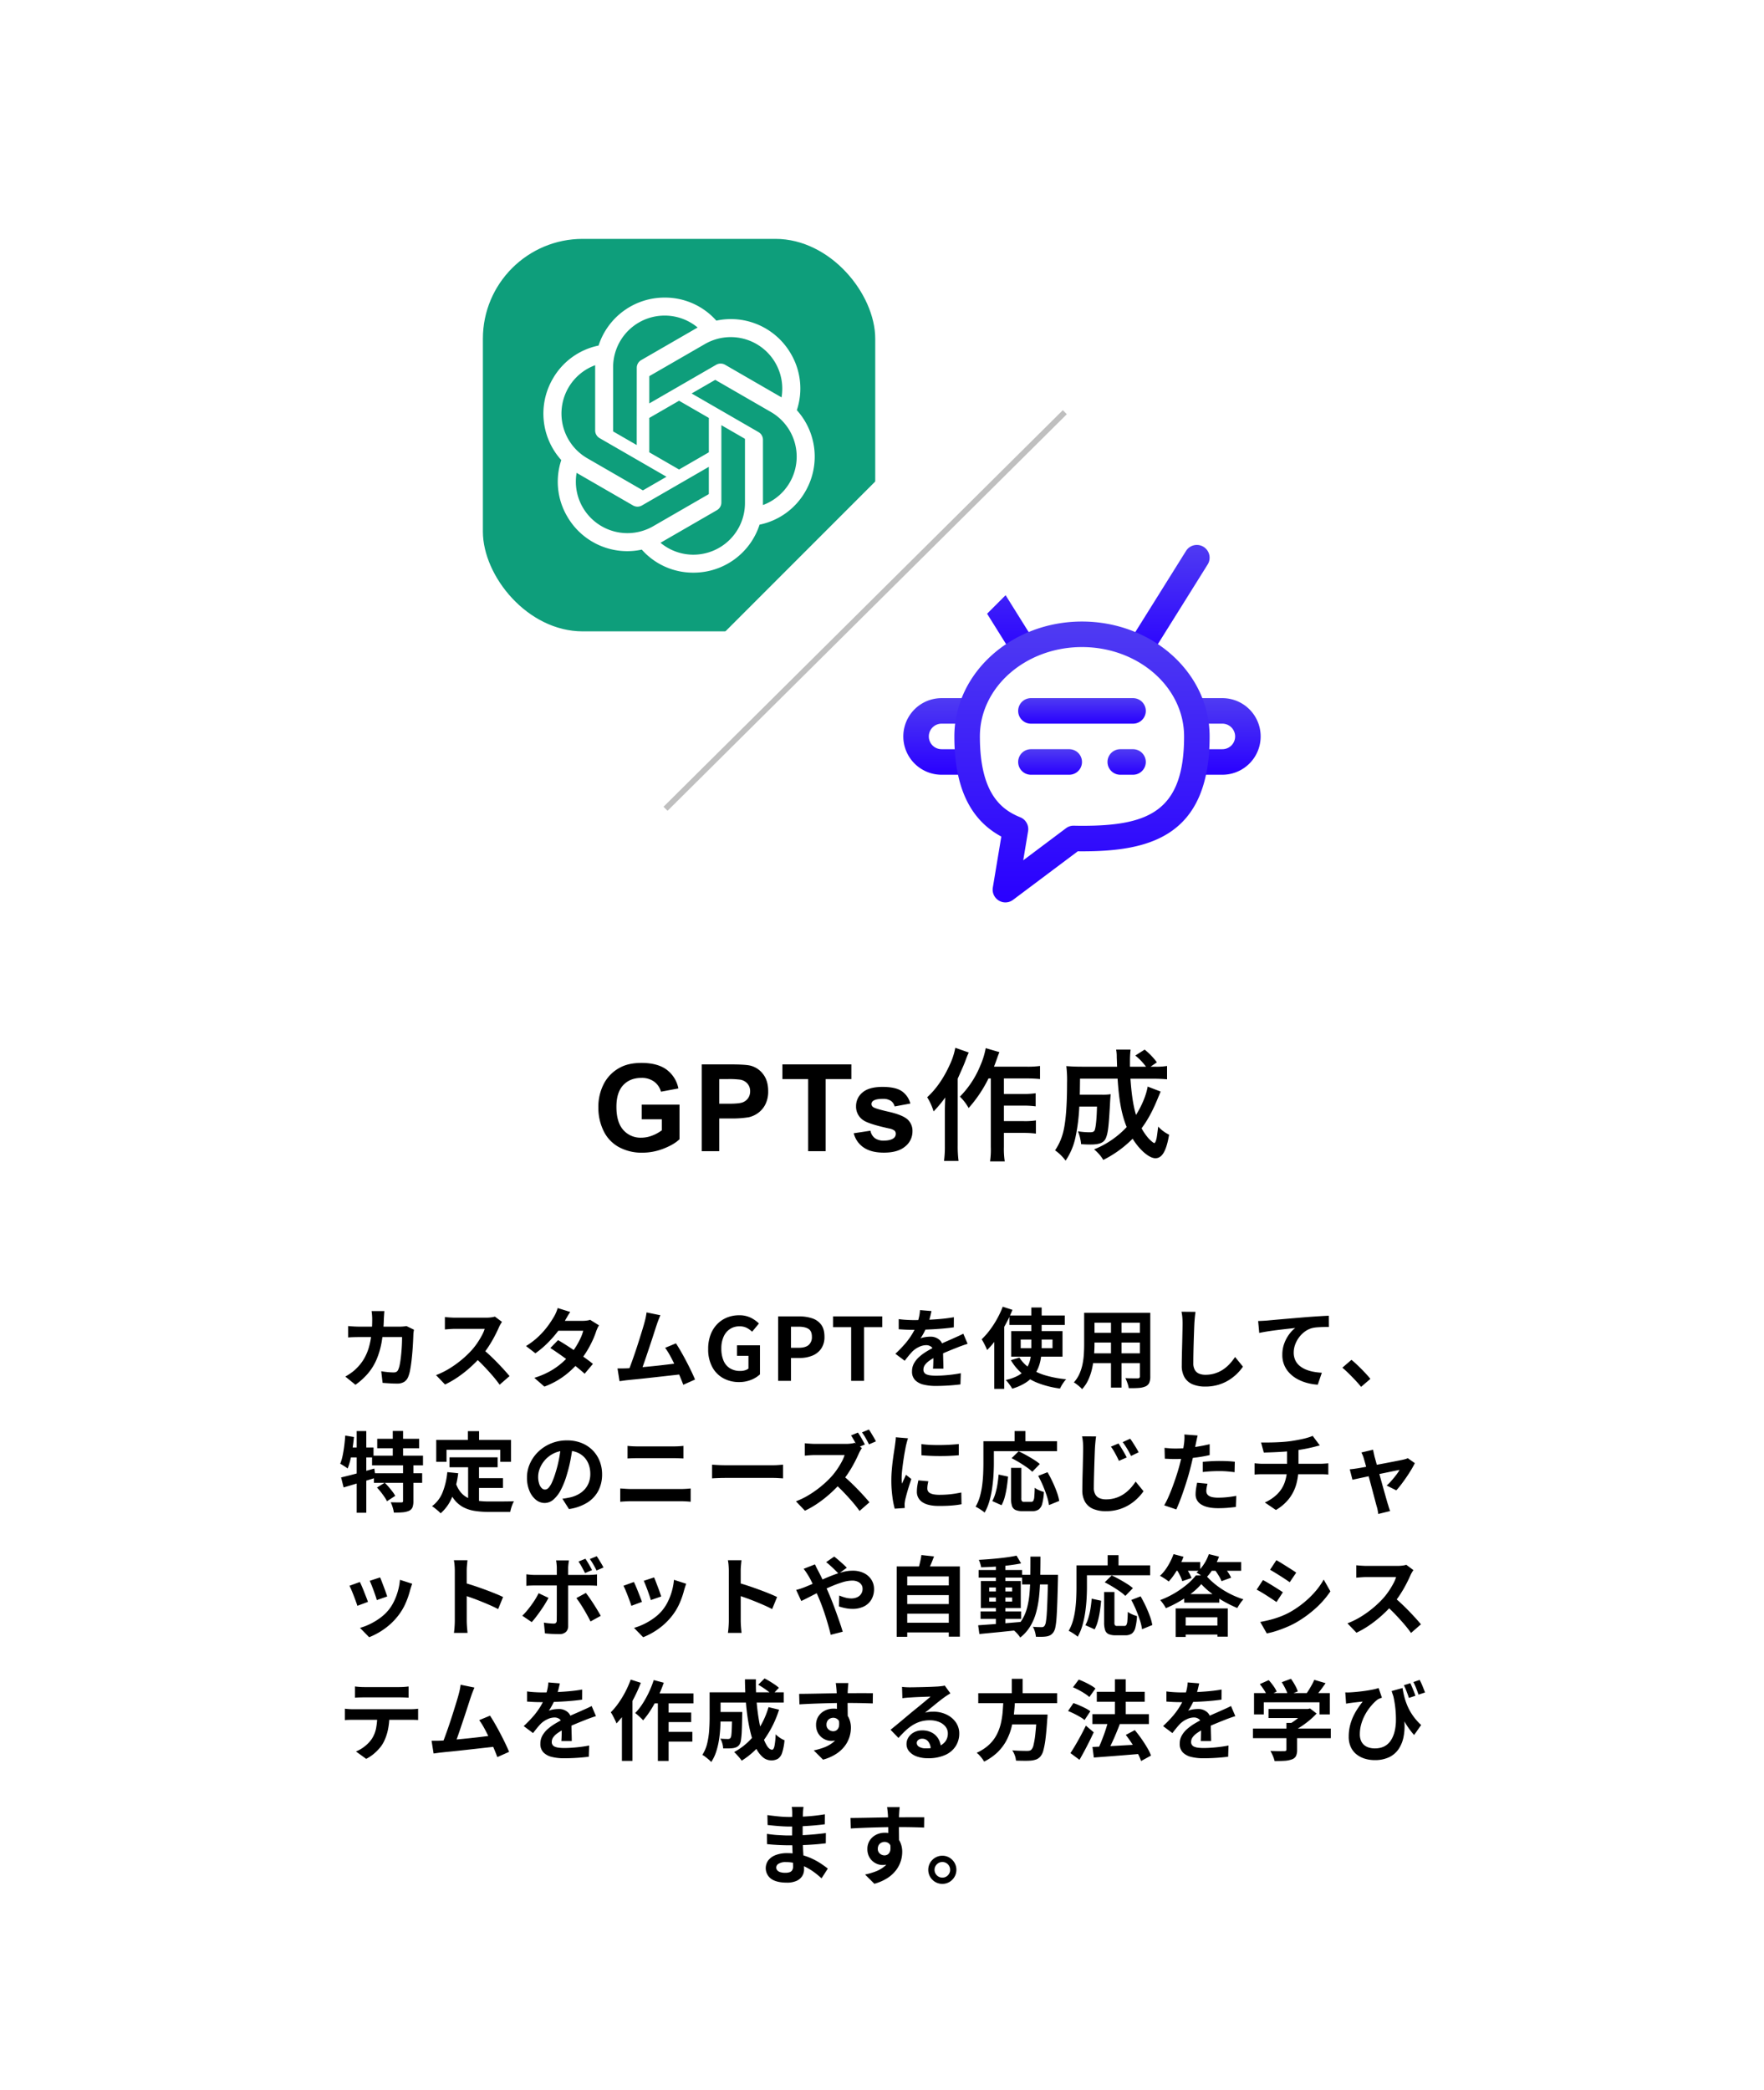 <svg xmlns="http://www.w3.org/2000/svg" xmlns:xlink="http://www.w3.org/1999/xlink" width="1237" height="1465" viewBox="0 0 1237 1465"><defs><filter id="&#x9577;&#x65B9;&#x5F62;_513" x="0" y="0" width="1237" height="1465" filterUnits="userSpaceOnUse"><feGaussianBlur stdDeviation="25"></feGaussianBlur></filter><linearGradient id="linear-gradient" x1="0.5" x2="0.5" y2="1" gradientUnits="objectBoundingBox"><stop offset="0" stop-color="#4f3bf2"></stop><stop offset="1" stop-color="#2900ff"></stop></linearGradient></defs><g id="&#x30B0;&#x30EB;&#x30FC;&#x30D7;_6381" data-name="&#x30B0;&#x30EB;&#x30FC;&#x30D7; 6381" transform="translate(-3751 -6504)"><g id="GPTs&#x4F5C;&#x6210;" transform="translate(2435 6335)"><g transform="matrix(1, 0, 0, 1, 1316, 169)" filter="url(#&#x9577;&#x65B9;&#x5F62;_513)"><rect id="&#x9577;&#x65B9;&#x5F62;_513-2" data-name="&#x9577;&#x65B9;&#x5F62; 513" width="1087" height="1315" rx="40" transform="translate(75 72)" fill="#fff"></rect></g><g id="Chatbot" transform="translate(1947.442 549)"><path id="&#x30D1;&#x30B9;_11581" data-name="&#x30D1;&#x30B9; 11581" d="M47.823,67.7H28.849a26.849,26.849,0,0,1,0-53.7H49.257V31.9H28.849a8.95,8.95,0,1,0,0,17.9H47.823Z" transform="translate(0 95.397)" fill="url(#linear-gradient)"></path><path id="&#x30D1;&#x30B9;_11582" data-name="&#x30D1;&#x30B9; 11582" d="M45.128,67.7H26.153V49.8H45.128a8.95,8.95,0,0,0,0-17.9H24.72V14H45.128a26.849,26.849,0,1,1,0,53.7Z" transform="translate(180.613 95.397)" fill="url(#linear-gradient)"></path><path id="&#x30D1;&#x30B9;_11583" data-name="&#x30D1;&#x30B9; 11583" d="M53.991,82.321a8.942,8.942,0,0,1-7.595-4.2L7.363,15.7A8.948,8.948,0,1,1,22.535,6.206l39.032,62.42A8.95,8.95,0,0,1,53.99,82.321Z" transform="translate(31.799 0)" fill="url(#linear-gradient)"></path><path id="&#x30D1;&#x30B9;_11584" data-name="&#x30D1;&#x30B9; 11584" d="M28.579,82.321A8.95,8.95,0,0,1,21,68.626L60.034,6.206A8.948,8.948,0,0,1,75.206,15.7L36.174,78.117a8.943,8.943,0,0,1-7.595,4.2Z" transform="translate(140.221 0)" fill="url(#linear-gradient)"></path><path id="&#x30D1;&#x30B9;_11585" data-name="&#x30D1;&#x30B9; 11585" d="M41.8,204.892a8.948,8.948,0,0,1-8.827-10.422l5.952-35.738C16.785,146.82,6,123.777,6,88.547,6,44.135,46.151,8,95.5,8s89.5,36.135,89.5,80.547c0,70.789-43.017,80.547-89.5,80.547-.988,0-1.975-.009-2.954-.021L47.165,203.1a8.925,8.925,0,0,1-5.366,1.792ZM95.5,25.9C56.019,25.9,23.9,54,23.9,88.547c0,40.09,15.137,51.342,28.318,56.669a8.95,8.95,0,0,1,5.48,9.771l-3.4,20.394,29.969-22.474a8.7,8.7,0,0,1,5.55-1.792c1.879.039,3.767.079,5.681.079,46.435,0,71.6-9.985,71.6-62.647C167.093,54,134.974,25.9,95.5,25.9Z" transform="translate(31.799 47.699)" fill="url(#linear-gradient)"></path><path id="&#x30D1;&#x30B9;_11586" data-name="&#x30D1;&#x30B9; 11586" d="M91.547,31.9H19.95a8.95,8.95,0,0,1,0-17.9h71.6a8.95,8.95,0,0,1,0,17.9Z" transform="translate(71.547 95.397)" fill="url(#linear-gradient)"></path><path id="&#x30D1;&#x30B9;_11587" data-name="&#x30D1;&#x30B9; 11587" d="M46.8,35.9H19.95a8.95,8.95,0,0,1,0-17.9H46.8a8.95,8.95,0,0,1,0,17.9Z" transform="translate(71.547 127.196)" fill="url(#linear-gradient)"></path><path id="&#x30D1;&#x30B9;_11588" data-name="&#x30D1;&#x30B9; 11588" d="M35.9,35.9H26.95a8.95,8.95,0,0,1,0-17.9H35.9a8.95,8.95,0,0,1,0,17.9Z" transform="translate(127.194 127.196)" fill="url(#linear-gradient)"></path></g><path id="&#x30D1;&#x30B9;_11767" data-name="&#x30D1;&#x30B9; 11767" d="M-168.983-22.371V-32.622H-142.5V-8.384q-3.86,3.735-11.185,6.578a40.71,40.71,0,0,1-14.838,2.843A33.3,33.3,0,0,1-185.17-2.968a25.466,25.466,0,0,1-10.667-11.455,37.019,37.019,0,0,1-3.569-16.207,35.022,35.022,0,0,1,3.984-16.892,26.834,26.834,0,0,1,11.663-11.331q5.852-3.03,14.568-3.03,11.331,0,17.7,4.752a21.459,21.459,0,0,1,8.2,13.136l-12.2,2.283a12.886,12.886,0,0,0-4.835-7.076,14.615,14.615,0,0,0-8.861-2.594q-8.052,0-12.8,5.1t-4.752,15.149q0,10.833,4.814,16.249a16.076,16.076,0,0,0,12.617,5.416,21.156,21.156,0,0,0,7.74-1.515,26.525,26.525,0,0,0,6.661-3.673v-7.72ZM-126.923,0V-60.845h19.714q11.206,0,14.609.913a15.953,15.953,0,0,1,8.757,5.956q3.528,4.586,3.528,11.849a19.851,19.851,0,0,1-2.034,9.421,16.683,16.683,0,0,1-5.167,6,17.806,17.806,0,0,1-6.371,2.885,70.127,70.127,0,0,1-12.742.872h-8.01V0Zm12.285-50.552v17.266h6.724q7.263,0,9.712-.955a8.066,8.066,0,0,0,3.839-2.988,8.179,8.179,0,0,0,1.39-4.731,7.86,7.86,0,0,0-1.951-5.479,8.5,8.5,0,0,0-4.939-2.7,59.049,59.049,0,0,0-8.84-.415ZM-52.282,0V-50.552H-70.337V-60.845h48.352v10.293H-40V0Zm31.975-12.576L-8.6-14.36a8.576,8.576,0,0,0,3.03,5.167A10.238,10.238,0,0,0,.818-7.429q4.524,0,6.807-1.66A3.706,3.706,0,0,0,9.16-12.2a3.062,3.062,0,0,0-.83-2.2,9.293,9.293,0,0,0-3.9-1.536Q-9.683-19.05-13.46-21.624a11.355,11.355,0,0,1-5.229-9.919,12.225,12.225,0,0,1,4.524-9.629q4.524-3.9,14.028-3.9,9.048,0,13.447,2.947a15.061,15.061,0,0,1,6.06,8.716l-11,2.034A6.8,6.8,0,0,0,5.694-35.32a9.789,9.789,0,0,0-5.624-1.37q-4.607,0-6.6,1.287a2.763,2.763,0,0,0-1.328,2.366A2.578,2.578,0,0,0-6.695-30.92Q-5.117-29.758,4.2-27.642t13.011,5.188a10.782,10.782,0,0,1,3.652,8.674A13.314,13.314,0,0,1,15.8-3.362Q10.737,1,.818,1-8.189,1-13.439-2.656A16.828,16.828,0,0,1-20.308-12.576ZM75.8-51V-3.06a59.733,59.733,0,0,1-.51,10.2H85.578a57.51,57.51,0,0,1-.595-10.2v-9.775h13.94a66.232,66.232,0,0,1,8.5.51V-21.59a48.934,48.934,0,0,1-8.5.51H84.983V-31.96h13.77a65.284,65.284,0,0,1,8.5.51v-9.18a58.679,58.679,0,0,1-8.415.51H84.983V-51h16.15a88.85,88.85,0,0,1,9.18.425v-9.18a63.016,63.016,0,0,1-9.18.51H78.013c.765-1.87.85-2.125,2.125-5.695.6-1.7.85-2.465,1.7-4.5L72.233-72.25a54.844,54.844,0,0,1-3.825,12.325A66.346,66.346,0,0,1,54.128-38.25a34.464,34.464,0,0,1,6.12,7.99A92.436,92.436,0,0,0,74.188-51ZM50.9-72.5a47.854,47.854,0,0,1-3.57,11.22c-4.335,9.775-9.86,17.765-16.15,23.46a40.239,40.239,0,0,1,4.5,9.945,88.609,88.609,0,0,0,8.16-9.775c-.255,7.14-.255,7.565-.255,9.69V-3.74A75.175,75.175,0,0,1,42.993,6.8h10.2a78.484,78.484,0,0,1-.6-10.54V-50.83c4.42-9.945,4.42-9.945,5.78-13.6.765-2.04,1.02-2.635,1.955-4.76Zm134.9,27.2c-1.02,5.95-3.91,13.005-8.16,19.89-1.955-6.46-3.145-14.28-3.91-25.415h15.3c4.335,0,7.565.17,10.37.425v-9.35a47.371,47.371,0,0,1-9.01.51h-2.55l4.42-3.06a47.561,47.561,0,0,0-8.585-8.925l-6.545,4.165a40.162,40.162,0,0,1,7.48,7.82h-11.22v-3.91a70.148,70.148,0,0,1,.425-8.075H163.693a26.335,26.335,0,0,1,.425,5.355c.17,3.74.17,5.95.255,6.63h-24.65c-4.42,0-7.9-.17-10.965-.425a84.108,84.108,0,0,1,.51,12.07c0,15.13-.85,26.435-2.55,33.575A39.739,39.739,0,0,1,120.853-.6a31.2,31.2,0,0,1,7.395,7.225,45.979,45.979,0,0,0,6.97-16.575,131.35,131.35,0,0,0,2.635-21.335h12.41c-.17,6.885-.6,12.41-1.275,15.385-.425,2.125-1.19,2.635-3.825,2.635a51.816,51.816,0,0,1-8.245-.68,31.813,31.813,0,0,1,2.21,9.01c2.72.17,4.08.255,6.46.255,6.545,0,9.6-1.275,10.965-4.675,1.445-3.57,1.955-8.075,2.805-23.375.17-3.315.34-5.695.51-7.225a37.137,37.137,0,0,1-6.035.34h-15.64c.085-3.06.085-3.06.17-11.22h26.35c.935,14.96,2.8,25.16,6.375,33.915a63.8,63.8,0,0,1-22.865,15.64,28.2,28.2,0,0,1,6.46,7.395,78.222,78.222,0,0,0,20.57-14.875C180.183-.765,186.9,4.93,191.233,4.93c4.675,0,7.65-5.015,9.6-16.49a25.349,25.349,0,0,1-7.65-5.695c-1.02,7.99-1.02,7.99-1.615,9.945-.425,1.105-.765,1.615-1.105,1.615-.51,0-2.38-1.53-3.825-3.06a36.621,36.621,0,0,1-5.1-7.31c4.335-5.865,7.735-12.07,11.475-21.25,1.36-3.23,1.36-3.23,1.87-4.5Z" transform="translate(1935 976)"></path></g><path id="&#x30D1;&#x30B9;_11768" data-name="&#x30D1;&#x30B9; 11768" d="M61.559,22.066q-.109,1.071-.217,2.713t-.17,2.739a109.4,109.4,0,0,1-1.521,16.127,56.127,56.127,0,0,1-3.635,12.473,38.665,38.665,0,0,1-6.036,9.74,47.535,47.535,0,0,1-8.723,7.88l-7.1-5.746a47.61,47.61,0,0,0,4.048-2.569,27.569,27.569,0,0,0,3.973-3.384,31.767,31.767,0,0,0,5.046-6.462,35.292,35.292,0,0,0,3.327-7.662,52.778,52.778,0,0,0,1.856-9.18,96.858,96.858,0,0,0,.6-11.061q0-.684-.054-1.732t-.163-2.1q-.109-1.055-.231-1.773Zm20.717,13.07q-.122.745-.254,1.719a14.742,14.742,0,0,0-.146,1.5q-.061,1.953-.207,4.993t-.42,6.555q-.275,3.514-.678,7t-.966,6.449A23.9,23.9,0,0,1,78.237,68.2a7.349,7.349,0,0,1-2.812,3.5,9.158,9.158,0,0,1-5,1.2q-2.618,0-5.262-.163T60.3,72.4l-.958-8.151q2.256.387,4.523.61t4.056.224a3.956,3.956,0,0,0,2.23-.508,3.5,3.5,0,0,0,1.192-1.654,16.206,16.206,0,0,0,.941-3.189q.419-2.017.728-4.532t.529-5.2q.22-2.688.312-5.2t.092-4.509H44.174q-1.551,0-3.814.054t-4.224.224V32.556q1.947.2,4.125.318t3.9.115H72.379q1.186,0,2.363-.109t2.271-.312Zm61.738-5.49q-.373.529-1.052,1.683a17.978,17.978,0,0,0-1.087,2.125q-1.254,2.873-3.121,6.427t-4.209,7.134a62.82,62.82,0,0,1-4.972,6.63,91.7,91.7,0,0,1-7.521,7.63,84.374,84.374,0,0,1-8.67,6.881,65.611,65.611,0,0,1-9.3,5.392l-6.317-6.582a55.553,55.553,0,0,0,9.584-4.744,72.241,72.241,0,0,0,8.615-6.228,69.351,69.351,0,0,0,6.817-6.518,49.873,49.873,0,0,0,3.845-4.931A56.982,56.982,0,0,0,129.83,39.3a27.175,27.175,0,0,0,2.066-4.764h-20.7q-1.249,0-2.676.085t-2.652.187q-1.224.1-1.891.15V26.264q.857.094,2.217.2t2.74.176q1.38.068,2.261.068h21.514a28.056,28.056,0,0,0,3.717-.227,14.472,14.472,0,0,0,2.61-.54ZM130.366,48.592Q132.751,50.5,135.421,53t5.291,5.188q2.62,2.687,4.857,5.162t3.742,4.3L142.361,73.7q-2.23-3.161-5.121-6.505t-6.1-6.679q-3.209-3.334-6.516-6.283Zm52.972-6.157q2.813,1.626,6.161,3.782t6.749,4.481q3.4,2.325,6.42,4.5t5.113,3.9L201.968,66q-2.005-1.858-4.971-4.261t-6.38-4.926q-3.414-2.522-6.721-4.834t-5.964-4Zm28.7-10.372a19.37,19.37,0,0,0-1.077,2.032q-.547,1.177-.954,2.339a58.286,58.286,0,0,1-2.464,6.222,71.249,71.249,0,0,1-3.7,7,63.529,63.529,0,0,1-4.873,7,65.545,65.545,0,0,1-10.388,10.176,55.775,55.775,0,0,1-14.833,8.183l-7.071-6.141a55.787,55.787,0,0,0,11.066-4.661,49.754,49.754,0,0,0,8.149-5.71,57.915,57.915,0,0,0,6.047-6.085,45.279,45.279,0,0,0,3.915-5.383,54.111,54.111,0,0,0,3.214-5.9,28.37,28.37,0,0,0,1.921-5.286H180.354l2.812-6.921h17.366a22.256,22.256,0,0,0,2.861-.187,12.783,12.783,0,0,0,2.44-.526Zm-20.162-9.378q-1.092,1.6-2.145,3.421T188.124,28.9a66.195,66.195,0,0,1-5.249,7.79,79.548,79.548,0,0,1-7.126,8.025,64.04,64.04,0,0,1-8.307,6.944l-6.582-5.073a52.381,52.381,0,0,0,9.113-7.011,57.54,57.54,0,0,0,6.268-7.148,70.251,70.251,0,0,0,4.036-6.109,21.832,21.832,0,0,0,1.545-2.963,22.6,22.6,0,0,0,1.232-3.41ZM255.088,25q-.591,1.377-1.249,3.053t-1.35,3.744q-.57,1.688-1.424,4.345t-1.887,5.807q-1.033,3.151-2.148,6.464t-2.168,6.429q-1.053,3.116-1.964,5.654t-1.582,4.11l-9.021.3q.827-1.966,1.871-4.779t2.2-6.126q1.155-3.314,2.287-6.776t2.148-6.715q1.016-3.253,1.846-5.98t1.3-4.478q.631-2.332.94-3.914t.512-3.115Zm10.929,19.692q1.634,2.482,3.521,5.763t3.751,6.842q1.863,3.561,3.456,6.876t2.637,5.891l-8.233,3.675q-1.03-2.767-2.531-6.309T265.384,60.2q-1.731-3.681-3.524-6.931a45.916,45.916,0,0,0-3.439-5.433Zm-34.3,17.51q2.114-.089,5.058-.315t6.372-.552q3.428-.325,7-.687t7.016-.765q3.442-.4,6.414-.776t5.073-.664l1.82,7.833q-2.238.291-5.386.64t-6.746.752l-7.329.82q-3.731.417-7.26.8t-6.521.667q-2.991.288-5.058.518-1.159.109-2.713.333t-3.011.407l-1.427-8.932q1.554.013,3.4,0T231.715,62.2Zm78.554,9.643a22.631,22.631,0,0,1-11.034-2.677A19.416,19.416,0,0,1,291.47,61.3a25.96,25.96,0,0,1-2.865-12.71,27.6,27.6,0,0,1,1.682-9.954,21.48,21.48,0,0,1,4.648-7.412,20.031,20.031,0,0,1,6.885-4.623,22.32,22.32,0,0,1,8.454-1.586,17.871,17.871,0,0,1,8.312,1.779,22.161,22.161,0,0,1,5.616,3.991l-4.782,5.76a17.3,17.3,0,0,0-3.757-2.693,10.8,10.8,0,0,0-5.1-1.087,11.867,11.867,0,0,0-6.631,1.865,12.449,12.449,0,0,0-4.476,5.336,19.643,19.643,0,0,0-1.615,8.34,21.458,21.458,0,0,0,1.506,8.448,11.555,11.555,0,0,0,4.483,5.41,13.587,13.587,0,0,0,7.388,1.879,11.219,11.219,0,0,0,3.17-.446,6.641,6.641,0,0,0,2.455-1.237v-8.9h-8.017v-7.39h16.1V66.424a19.308,19.308,0,0,1-6.153,3.83A22.078,22.078,0,0,1,310.268,71.841Zm27.4-.841V25.809h14.814a28.352,28.352,0,0,1,9.006,1.332,12.745,12.745,0,0,1,6.326,4.431q2.336,3.1,2.336,8.456a14.3,14.3,0,0,1-2.329,8.432,13.8,13.8,0,0,1-6.283,4.9,23.381,23.381,0,0,1-8.812,1.593h-6.045V71Zm9.014-23.2h5.442q4.649,0,6.93-1.947a7.236,7.236,0,0,0,2.281-5.825q0-3.939-2.413-5.48t-7.089-1.54h-5.151ZM388.868,71V33.342h-12.7V25.809h34.5v7.533H397.909V71Zm56.327-48.947q-.332,1.7-.993,4.311a49.248,49.248,0,0,1-1.963,5.905q-.947,2.247-2.2,4.664a37.8,37.8,0,0,1-2.57,4.3,10.036,10.036,0,0,1,2.043-.664,21.236,21.236,0,0,1,2.549-.415,23.2,23.2,0,0,1,2.332-.135,9.388,9.388,0,0,1,6.366,2.2q2.549,2.2,2.549,6.484,0,1.241.024,3t.078,3.683q.054,1.925.109,3.775t.054,3.3h-7.309q.109-1.057.163-2.479t.085-3.013q.03-1.592.048-3.082t.017-2.731q-.013-2.916-1.555-4.05a5.689,5.689,0,0,0-3.457-1.135,11.8,11.8,0,0,0-5.145,1.257,16.714,16.714,0,0,0-4.386,2.964q-1.329,1.35-2.688,3.007t-2.932,3.7l-6.54-4.9a85.117,85.117,0,0,0,6.839-7.05,50.788,50.788,0,0,0,4.932-6.767,41.58,41.58,0,0,0,3.29-6.712,40.458,40.458,0,0,0,1.5-5.1,29.764,29.764,0,0,0,.715-4.98ZM422.22,27.7q2.371.353,5.4.529t5.343.176q4.019,0,8.815-.19t9.741-.623q4.945-.434,9.378-1.213l-.047,7.091q-3.22.454-6.975.8t-7.627.556q-3.871.213-7.4.3t-6.293.092q-1.247,0-3.03-.031t-3.688-.146q-1.9-.115-3.613-.224Zm48.322,17.326q-.943.278-2.26.73t-2.634.933q-1.317.482-2.355.916-2.954,1.151-6.948,2.8t-8.271,3.848a33.991,33.991,0,0,0-4.658,2.821,12.2,12.2,0,0,0-2.876,2.85,5.5,5.5,0,0,0-.987,3.157,3.349,3.349,0,0,0,2.207,3.389,10.158,10.158,0,0,0,2.765.687,31.732,31.732,0,0,0,3.874.207q3.9,0,8.617-.471t8.744-1.272l-.251,7.852q-1.991.257-4.971.525t-6.193.414q-3.214.146-6.13.146a35.819,35.819,0,0,1-8.527-.926,12.2,12.2,0,0,1-5.952-3.153,8.379,8.379,0,0,1-2.186-6.133A11.428,11.428,0,0,1,433,58.6a17.728,17.728,0,0,1,3.828-4.625,36.293,36.293,0,0,1,5.2-3.756q2.827-1.692,5.559-3.047,2.846-1.491,5.108-2.517t4.232-1.869q1.971-.843,3.785-1.689,1.785-.774,3.445-1.537t3.356-1.619ZM499.825,25.16h38.869V31.8H499.825Zm7.94,16.887v6.028H530.06V42.047Zm-6.636-5.956h35.946V54.045H501.13Zm5.745,18.595a25.169,25.169,0,0,0,7.409,7.5,40.227,40.227,0,0,0,11.065,5.029,75.621,75.621,0,0,0,14.3,2.652,15.821,15.821,0,0,0-1.593,1.915q-.839,1.161-1.545,2.37t-1.174,2.228a67.934,67.934,0,0,1-14.772-3.6,39.676,39.676,0,0,1-11.431-6.517,36.776,36.776,0,0,1-8.238-9.757Zm8.34-35.111h7.241V47.4a53.439,53.439,0,0,1-.488,7.287,30.27,30.27,0,0,1-1.747,6.809,21.969,21.969,0,0,1-3.569,6.066,23.915,23.915,0,0,1-5.954,5.065,37.309,37.309,0,0,1-8.885,3.835,15.423,15.423,0,0,0-1.209-1.946q-.8-1.131-1.668-2.262a15.679,15.679,0,0,0-1.668-1.885,31.874,31.874,0,0,0,8.2-2.823,18.269,18.269,0,0,0,5.216-3.982,15.71,15.71,0,0,0,2.928-4.839,22.566,22.566,0,0,0,1.292-5.474,53.949,53.949,0,0,0,.315-5.9Zm-20.045-.563,6.813,2.2a95.925,95.925,0,0,1-4.907,10.348,98.117,98.117,0,0,1-6.111,9.783A61.319,61.319,0,0,1,484.2,49.4a24.8,24.8,0,0,0-.984-2.319q-.672-1.423-1.44-2.864a23.492,23.492,0,0,0-1.393-2.337,53.275,53.275,0,0,0,5.678-6.43,66.87,66.87,0,0,0,5.109-7.867A65.18,65.18,0,0,0,495.17,19.011Zm-5.941,16.978,6.942-6.943.027.061V76.6h-6.968Zm67.253-12.736h37.436v6.968H556.482Zm0,14.062h37.559v6.826H556.482ZM556.361,51.7h37.918V58.6H556.361ZM552.27,23.253h7.241V45.2q0,3.628-.322,7.872a67.541,67.541,0,0,1-1.21,8.55,40.671,40.671,0,0,1-2.617,8.224,25.041,25.041,0,0,1-4.555,6.969,11.88,11.88,0,0,0-1.628-1.654q-1.077-.934-2.2-1.79a17.034,17.034,0,0,0-1.939-1.311,22.639,22.639,0,0,0,3.968-6.1,33.148,33.148,0,0,0,2.162-6.883,51.021,51.021,0,0,0,.9-7.13q.2-3.562.2-6.795Zm39.074,0h7.289V67.858a11.2,11.2,0,0,1-.732,4.517,5.085,5.085,0,0,1-2.571,2.488,13.958,13.958,0,0,1-4.74,1.083q-2.868.221-7.049.16a19.3,19.3,0,0,0-.924-3.518,28.954,28.954,0,0,0-1.439-3.5q1.753.109,3.52.132t3.15.017q1.383-.007,1.945-.007a1.85,1.85,0,0,0,1.21-.325,1.5,1.5,0,0,0,.342-1.131Zm-20.267,2.785h7.4V75.713h-7.4Zm59.261-3.416q-.278,1.906-.482,4.106t-.313,4.038q-.108,2.447-.237,6.014t-.244,7.5q-.115,3.933-.183,7.688t-.068,6.579a9.209,9.209,0,0,0,1.108,4.867,6.154,6.154,0,0,0,3.017,2.553,11.454,11.454,0,0,0,4.279.762,21.935,21.935,0,0,0,12.547-3.737,25.771,25.771,0,0,0,4.615-3.975,38.115,38.115,0,0,0,3.714-4.752l5.529,6.76a33.363,33.363,0,0,1-9.48,9.179,30.4,30.4,0,0,1-7.549,3.468A31.644,31.644,0,0,1,637.127,75a22.567,22.567,0,0,1-8.675-1.533,11.878,11.878,0,0,1-5.726-4.812,15.908,15.908,0,0,1-2.024-8.465q0-2.466.061-5.674t.159-6.689q.1-3.48.166-6.807T621.216,35q.061-2.694.061-4.237,0-2.219-.18-4.327a27.669,27.669,0,0,0-.6-3.913Zm43.925,6.422q1.8-.061,3.462-.152t2.526-.153q1.894-.17,4.662-.427t6.2-.559q3.432-.3,7.341-.627t8.118-.691q3.158-.257,6.321-.471t6-.383q2.835-.17,4.963-.231l.048,7.839q-1.639-.013-3.777.048t-4.249.21A22.564,22.564,0,0,0,712.11,34a14.991,14.991,0,0,0-5.1,2.463,19.36,19.36,0,0,0-4.109,4.107,19.592,19.592,0,0,0-2.718,5.087,16.143,16.143,0,0,0-.969,5.451,12.571,12.571,0,0,0,1.046,5.288,11.3,11.3,0,0,0,2.919,3.9,16.524,16.524,0,0,0,4.366,2.675,26.511,26.511,0,0,0,5.39,1.616,43.279,43.279,0,0,0,6,.712l-2.86,8.369a37.552,37.552,0,0,1-7.469-1.218,31.137,31.137,0,0,1-6.79-2.693,22.505,22.505,0,0,1-5.527-4.183A17.909,17.909,0,0,1,691.23,52.74a22.555,22.555,0,0,1,1.4-8.095,25.639,25.639,0,0,1,3.5-6.438,21.52,21.52,0,0,1,4.158-4.285q-1.72.2-4.124.461t-5.193.59q-2.789.325-5.643.7t-5.513.824q-2.659.444-4.774.905Zm72.2,46.148q-1.837-2.276-4.1-4.682t-4.574-4.68q-2.314-2.274-4.463-4.077l6.378-5.508q2.163,1.769,4.66,4.162t4.789,4.839q2.291,2.447,3.834,4.342ZM56.532,111.6h29.4v6.636h-29.4ZM52.9,123.436H88.621v6.779H52.9Zm1.3,12.3H88.036v6.731H54.2Zm13.222-29.616h7.241v21.073H67.424Zm7.216,23.355h7.254V155.3a11.937,11.937,0,0,1-.641,4.355,4.683,4.683,0,0,1-2.5,2.461,13.966,13.966,0,0,1-4.466,1.036q-2.621.221-6.077.221a22.388,22.388,0,0,0-.839-3.675A25.667,25.667,0,0,0,66,156.11q2.247.061,4.436.085t2.934.01a1.86,1.86,0,0,0,1-.21.978.978,0,0,0,.268-.82ZM56.365,145.764l5.427-3.363q1.374,1.334,2.777,2.968t2.649,3.266a20.191,20.191,0,0,1,1.931,2.968l-5.786,3.783a22.422,22.422,0,0,0-1.769-3.022q-1.145-1.687-2.523-3.429T56.365,145.764ZM31.193,138.69q3-.7,6.809-1.677t8.06-2.172q4.247-1.193,8.429-2.379l.958,6.439q-5.747,1.8-11.7,3.591t-10.788,3.213Zm10.929-32.5h6.731V163.46H42.122ZM34.1,109.345l6.112,1.019q-.393,4.026-1.006,8.08t-1.457,7.643a42.326,42.326,0,0,1-1.968,6.334q-.564-.455-1.518-1.083T32.3,130.08a18.248,18.248,0,0,0-1.722-.975,32.74,32.74,0,0,0,1.687-5.685q.677-3.226,1.134-6.848T34.1,109.345Zm1.668,8.347H53.93v6.968H34.4Zm71.457,6.91h33.743v6.968H107.22Zm16.872,14.612h20.591v6.861H124.092Zm-3.831-10.569H127.9v29.474l-7.635-.937Zm-14.587,6.324,7.635.767a64.6,64.6,0,0,1-4.147,16.469A30.485,30.485,0,0,1,101,163.846a22.145,22.145,0,0,0-1.7-1.634q-1.107-.975-2.293-1.9t-2.047-1.477a22.216,22.216,0,0,0,7.453-9.824A50.753,50.753,0,0,0,105.675,134.969Zm5.921,7.637a19.849,19.849,0,0,0,3.719,6.756,15.185,15.185,0,0,0,5.29,3.912,24.052,24.052,0,0,0,6.6,1.8,58.58,58.58,0,0,0,7.649.474h6.392q2.044,0,4.149-.024t3.95-.048q1.845-.024,3.06-.071a16.058,16.058,0,0,0-1.056,2.2,28.372,28.372,0,0,0-.947,2.741q-.407,1.406-.611,2.506H134.459a60.6,60.6,0,0,1-9.727-.725,25.422,25.422,0,0,1-8.023-2.65,20.118,20.118,0,0,1-6.36-5.525,32.072,32.072,0,0,1-4.738-9.348Zm8.523-36.344h7.825v11.123h-7.825ZM97.912,112.4h52.435v15.33h-7.54v-8.408H105.119v8.408H97.912Zm95.818,3.783q-.643,4.676-1.606,9.9a95.315,95.315,0,0,1-2.625,10.651,56.124,56.124,0,0,1-4.162,10.6,23.011,23.011,0,0,1-5.211,6.855,9.357,9.357,0,0,1-6.162,2.408,9.679,9.679,0,0,1-6.225-2.289,15.713,15.713,0,0,1-4.516-6.321,23.578,23.578,0,0,1-1.685-9.162,23.815,23.815,0,0,1,2.142-9.977,26.662,26.662,0,0,1,5.952-8.336,28.259,28.259,0,0,1,8.915-5.708,28.9,28.9,0,0,1,11.017-2.081,27.209,27.209,0,0,1,10.214,1.82,22.715,22.715,0,0,1,7.763,5.074,22.376,22.376,0,0,1,4.952,7.591,25.02,25.02,0,0,1,1.722,9.319,24.566,24.566,0,0,1-2.615,11.459,21.719,21.719,0,0,1-7.774,8.36,33.122,33.122,0,0,1-12.847,4.514l-4.605-7.254q1.778-.2,3.12-.452t2.591-.526a22.088,22.088,0,0,0,5.448-2.08,17.043,17.043,0,0,0,4.409-3.428,14.941,14.941,0,0,0,2.945-4.785,16.715,16.715,0,0,0,1.056-6.07,19.174,19.174,0,0,0-1.087-6.587,14.593,14.593,0,0,0-3.211-5.2,14.388,14.388,0,0,0-5.192-3.414,19.124,19.124,0,0,0-7.03-1.205,20.217,20.217,0,0,0-8.589,1.731,19.91,19.91,0,0,0-10.146,10.443,15.88,15.88,0,0,0-1.3,6.021,15.673,15.673,0,0,0,.71,5.093,7.428,7.428,0,0,0,1.8,3.05,3.336,3.336,0,0,0,2.291,1.009,3.541,3.541,0,0,0,2.535-1.3,14.581,14.581,0,0,0,2.45-3.992,58.576,58.576,0,0,0,2.473-6.806,81.651,81.651,0,0,0,2.352-9.357,97.572,97.572,0,0,0,1.39-9.791Zm38.337.384q1.648.2,3.626.288t3.524.085h25.263q1.844,0,3.656-.109t3.112-.264v8.844q-1.3-.074-3.238-.146t-3.53-.071H239.264q-1.737,0-3.691.054t-3.507.163Zm-5.131,29.847q1.819.109,3.827.248t3.819.139H269.6q1.554,0,3.352-.109t3.372-.278v9.325q-1.621-.17-3.5-.271t-3.219-.1H234.581q-1.81,0-3.866.109t-3.78.264Zm64.415-16.665q1.112.061,2.826.17t3.579.163q1.865.054,3.41.054h32.767q2.154,0,4.05-.163t3.117-.224v9.6q-1.079-.061-3.144-.193t-4.01-.132h-32.78q-2.583,0-5.334.1t-4.481.224Zm102.278-22.5q.793,1.131,1.732,2.691t1.782,3.084q.844,1.525,1.324,2.582l-4.9,2.091q-.948-1.878-2.253-4.247t-2.524-4.219Zm7.683-2.135q.806,1.146,1.735,2.687t1.8,3.036q.874,1.494,1.389,2.572l-4.849,2.091q-.942-1.932-2.3-4.314a43.2,43.2,0,0,0-2.6-4.09Zm-4.91,13q-.373.53-1.052,1.684a17.984,17.984,0,0,0-1.087,2.125q-1.254,2.873-3.121,6.427t-4.209,7.133a62.924,62.924,0,0,1-4.971,6.63,91.783,91.783,0,0,1-7.521,7.629,84.421,84.421,0,0,1-8.67,6.881,65.586,65.586,0,0,1-9.3,5.393l-6.317-6.582a55.249,55.249,0,0,0,9.584-4.751,73.324,73.324,0,0,0,8.615-6.228,68.776,68.776,0,0,0,6.817-6.511,49.839,49.839,0,0,0,3.845-4.932,57.024,57.024,0,0,0,3.207-5.245,27.19,27.19,0,0,0,2.066-4.763h-20.7q-1.249,0-2.676.085t-2.652.187q-1.224.1-1.891.15v-8.694q.857.1,2.217.2t2.74.176q1.38.068,2.261.068h21.514a28.055,28.055,0,0,0,3.717-.227,14.47,14.47,0,0,0,2.61-.54Zm-13.648,18.947q2.385,1.91,5.055,4.411t5.291,5.189q2.62,2.688,4.857,5.162t3.742,4.3l-6.949,6.052q-2.23-3.16-5.121-6.5t-6.1-6.679q-3.209-3.335-6.516-6.283Zm55.357-21.733q2.815.379,6.32.545t7.148.118q3.643-.048,6.982-.244t5.794-.467v7.865q-2.788.244-6.15.4t-6.887.152q-3.525,0-6.918-.152t-6.241-.4Zm4.873,26.047q-.345,1.531-.524,2.716a16.155,16.155,0,0,0-.179,2.419,3.606,3.606,0,0,0,.475,1.83,3.7,3.7,0,0,0,1.487,1.38,8.916,8.916,0,0,0,2.63.855,22.044,22.044,0,0,0,3.952.3,70.529,70.529,0,0,0,7.7-.4q3.6-.4,7.575-1.237l.156,8.246a64.952,64.952,0,0,1-6.748.881q-3.812.318-9,.318-7.871,0-11.712-2.672a8.465,8.465,0,0,1-3.841-7.337,26.7,26.7,0,0,1,.268-3.7q.268-1.912.79-4.224Zm-14.248-30.117q-.217.6-.529,1.7t-.577,2.145q-.264,1.052-.387,1.6-.237,1.245-.623,3.3t-.783,4.584q-.4,2.532-.749,5.165t-.583,5.056q-.231,2.423-.231,4.265,0,.873.047,1.952a19.133,19.133,0,0,0,.188,2.014q.468-1.042.945-2.083t.954-2.092q.477-1.051.884-2.039l3.769,2.975q-.862,2.53-1.753,5.391t-1.582,5.4q-.691,2.542-1.03,4.156-.122.658-.237,1.526a8.977,8.977,0,0,0-.1,1.335q.013.475.027,1.177t.074,1.341l-7.037.468a60.88,60.88,0,0,1-1.644-8.415,84.321,84.321,0,0,1-.729-11.493q0-3.437.288-6.962t.712-6.808q.423-3.284.84-5.96t.674-4.452q.17-1.282.374-2.9t.252-3.069Zm72.244,20.722h7.241v21.268a3.556,3.556,0,0,0,.392,2.1,2.259,2.259,0,0,0,1.649.434h4.931a1.58,1.58,0,0,0,1.4-.7,6.862,6.862,0,0,0,.687-2.836q.21-2.131.332-6.318a12.147,12.147,0,0,0,1.918,1.2,21.076,21.076,0,0,0,2.37,1.042q1.233.455,2.143.72a40.612,40.612,0,0,1-1.157,8.138,7.3,7.3,0,0,1-2.483,4.119,7.69,7.69,0,0,1-4.542,1.18h-6.772a11.942,11.942,0,0,1-4.99-.835,4.619,4.619,0,0,1-2.439-2.827,17.207,17.207,0,0,1-.678-5.379Zm-8.7,4.7,6.609,1.426q-.3,3.491-.843,7.2a62.081,62.081,0,0,1-1.438,7.039,25.457,25.457,0,0,1-2.281,5.822l-6.487-2.9a27.846,27.846,0,0,0,2.187-5.391,50.062,50.062,0,0,0,1.432-6.411Q491.991,140.075,492.275,136.692Zm9.121-11.483,4.911-4.823q2.44,1.125,5.246,2.67t5.386,3.169a33.729,33.729,0,0,1,4.234,3.074l-5.292,5.434a30.438,30.438,0,0,0-3.918-3.169q-2.454-1.718-5.237-3.4T501.4,125.209Zm18.635,12.381,6.548-2.54q1.829,3.144,3.533,6.767t2.953,7.069a35.77,35.77,0,0,1,1.718,6.273l-7.193,2.935a36.919,36.919,0,0,0-1.49-6.28q-1.131-3.548-2.709-7.267A76.3,76.3,0,0,0,520.031,137.59ZM503.47,106.18h7.622v11.127H503.47Zm-18.424,7.139h48.216v6.956H485.046Zm-3.437,0h7.336v15.4q0,3.722-.261,8.214t-.936,9.208a68.88,68.88,0,0,1-1.946,9.167,35.714,35.714,0,0,1-3.339,8.044,16.149,16.149,0,0,0-1.83-1.437q-1.185-.825-2.411-1.579a15.651,15.651,0,0,0-2.089-1.113,30.592,30.592,0,0,0,3.023-7.206,55.281,55.281,0,0,0,1.616-8.006q.519-4.094.678-8.029t.159-7.263Zm94.733,1.568q.862,1.249,1.936,3.011t2.107,3.558q1.033,1.8,1.718,3.225l-5.467,2.377q-.895-1.961-1.766-3.618t-1.778-3.219a33.208,33.208,0,0,0-2.061-3.114Zm8.183-3.343q.923,1.2,2.027,2.933t2.168,3.48q1.064,1.748,1.748,3.117l-5.324,2.567q-.943-1.947-1.868-3.556t-1.887-3.123q-.962-1.514-2.115-3.007Zm-23.907-1.577q-.278,1.955-.482,4.13t-.312,4.014q-.109,2.447-.237,6.014t-.244,7.5q-.115,3.933-.207,7.688t-.092,6.579a9.055,9.055,0,0,0,1.131,4.867,6.275,6.275,0,0,0,3.04,2.553,11.455,11.455,0,0,0,4.278.762,21.929,21.929,0,0,0,12.547-3.737,25.779,25.779,0,0,0,4.616-3.975,38.153,38.153,0,0,0,3.714-4.751l5.529,6.759a36.027,36.027,0,0,1-3.874,4.613,32.89,32.89,0,0,1-5.654,4.566,30.486,30.486,0,0,1-7.526,3.468,31.413,31.413,0,0,1-9.44,1.332,22.575,22.575,0,0,1-8.674-1.533A11.875,11.875,0,0,1,553,156.005a15.91,15.91,0,0,1-2.024-8.466q0-2.466.061-5.674t.159-6.689q.1-3.48.166-6.808t.129-6.02q.061-2.693.061-4.237,0-2.219-.18-4.326a27.564,27.564,0,0,0-.6-3.914Zm71.229-.67q-.339,1.255-.7,3.016t-.579,2.744q-.427,2.081-1.047,5.077t-1.387,6.325q-.766,3.329-1.573,6.413-.793,3.2-1.952,6.97t-2.464,7.638q-1.3,3.867-2.657,7.382t-2.607,6.261L608.4,158.25a57.7,57.7,0,0,0,2.854-5.639q1.5-3.342,2.928-7.181t2.678-7.632q1.248-3.792,2.1-6.978.6-2.169,1.128-4.433t.979-4.394q.447-2.131.765-3.994t.5-3.234a33.972,33.972,0,0,0,.261-3.409,22.867,22.867,0,0,0-.065-2.778Zm-15.56,9.131q3.75,0,7.766-.359t8.127-1.047q4.111-.688,8.09-1.617v7.615q-3.782.887-8.052,1.5t-8.416.946q-4.146.335-7.59.335-2.2,0-3.98-.084l-3.41-.16-.2-7.6q2.38.244,4.1.359T616.287,118.428Zm19.16,9.345q2.59-.278,5.685-.448t6.058-.17q2.6,0,5.317.115t5.4.42l-.17,7.329q-2.285-.305-4.982-.536t-5.511-.231q-3.133,0-6.02.152t-5.775.505Zm3.3,15.334q-.332,1.28-.576,2.659a14.034,14.034,0,0,0-.244,2.4,4.3,4.3,0,0,0,.4,1.867,3.86,3.86,0,0,0,1.321,1.493,7.006,7.006,0,0,0,2.549.991,20.029,20.029,0,0,0,4.086.348,59.864,59.864,0,0,0,6.22-.329q3.149-.329,6.432-.925l-.3,7.783q-2.57.318-5.658.586t-6.757.268q-7.7,0-11.753-2.54a7.982,7.982,0,0,1-4.057-7.135,26.279,26.279,0,0,1,.349-4.251q.349-2.134.729-3.922ZM676.32,114.2q2.352.027,5.955-.01t7.565-.264q3.962-.227,7.29-.688,2.306-.339,4.552-.753t4.279-.878q2.033-.464,3.716-1a25.761,25.761,0,0,0,2.829-1.058l5.019,6.718q-1.569.36-2.736.679t-1.968.5q-1.885.461-4.077.915t-4.528.83q-2.337.376-4.708.729-3.45.475-7.376.735t-7.579.4q-3.654.139-6.318.2Zm2.638,42.052a29.572,29.572,0,0,0,8.83-5.972,22.023,22.023,0,0,0,5.1-8.116,30.411,30.411,0,0,0,1.657-10.322V119.251l8.016-.9V131.7a43.729,43.729,0,0,1-1.5,11.59,29.713,29.713,0,0,1-4.961,10.083,32,32,0,0,1-9.383,8.138Zm-7.2-27.466q1.269.109,2.733.224t2.9.115h40.568q.671,0,1.712-.054t2.1-.132q1.058-.078,1.716-.139v7.859q-1.222-.122-2.66-.176t-2.712-.054h-40.65q-1.382,0-2.955.054t-2.753.176Zm83.112-9.523q.17,1.059.448,2.232t.522,2.38q.516,1.813,1.282,4.623t1.695,6.151q.928,3.341,1.877,6.78t1.836,6.579q.888,3.141,1.572,5.553t1.071,3.694q.2.516.468,1.475t.6,1.931q.326.971.557,1.6l-8.286,2.05q-.156-1.234-.428-2.659a23.348,23.348,0,0,0-.672-2.687q-.386-1.33-1.047-3.851t-1.524-5.756q-.864-3.235-1.789-6.721l-1.806-6.8q-.881-3.317-1.623-6.026t-1.224-4.284a15.668,15.668,0,0,0-.77-2.282q-.465-1.088-.96-2.04Zm29.28,9.413q-.963,1.986-2.5,4.559t-3.375,5.255q-1.837,2.682-3.673,5.1a53.9,53.9,0,0,1-3.457,4.153l-6.731-3.355a39.747,39.747,0,0,0,3.348-3.41q1.758-1.994,3.312-4.04a28.178,28.178,0,0,0,2.346-3.514q-.679.109-2.545.488t-4.491.918q-2.624.539-5.7,1.175t-6.195,1.3q-3.116.661-5.934,1.254t-4.946,1.05l-3.207.688-1.88-7.3q1.444-.122,2.773-.3t2.835-.42l2.569-.44q1.863-.318,4.458-.82t5.593-1.064l6.027-1.131q3.029-.569,5.736-1.1l4.713-.928q2.006-.4,2.936-.614.795-.17,1.633-.435a11.542,11.542,0,0,0,1.428-.543Zm-725.626,80.1q.461.948,1.149,2.765t1.467,3.853q.78,2.037,1.413,3.86t.973,2.881l-7.289,2.54q-.278-1.119-.882-2.895t-1.335-3.772q-.732-2-1.457-3.83t-1.281-3.02Zm22.511,4.438q-.5,1.461-.838,2.506t-.6,1.969a59.166,59.166,0,0,1-3.189,9.218,40.677,40.677,0,0,1-5.146,8.63,45.5,45.5,0,0,1-9.649,9.284A49.681,49.681,0,0,1,50.865,250.7l-6.406-6.548a42.1,42.1,0,0,0,7.062-2.716,45.011,45.011,0,0,0,7.189-4.358,31.416,31.416,0,0,0,5.969-5.707,31.924,31.924,0,0,0,3.706-6,42.727,42.727,0,0,0,2.7-7.243,42.248,42.248,0,0,0,1.384-7.669Zm-36.676-1.225q.6,1.173,1.376,2.99t1.579,3.857q.806,2.04,1.545,3.921t1.166,3.169L42.6,228.687q-.366-1.207-1.075-3.165t-1.539-4.1q-.83-2.142-1.609-3.969a30.327,30.327,0,0,0-1.336-2.817Zm66.569,27.168V204.1q0-1.642-.156-3.7a29.818,29.818,0,0,0-.482-3.663h9.53q-.17,1.588-.356,3.527t-.187,3.84v11.079q0,3.571.007,7.285t.007,7.108v9.587q0,.861.071,2.4t.227,3.185q.156,1.642.264,2.911h-9.537q.265-1.778.438-4.227T110.929,239.154Zm6.555-26.627q3.037.82,6.806,2.07t7.62,2.66q3.851,1.41,7.243,2.786t5.627,2.493l-3.458,8.457q-2.575-1.369-5.689-2.734T129.3,225.6q-3.215-1.3-6.267-2.385t-5.553-1.915Zm85.025-16.855q1.159,1.681,2.487,3.989t2.161,3.987l-4.9,2.091q-.949-1.878-2.158-4.1a42.688,42.688,0,0,0-2.429-3.981Zm7.941-1.756q.806,1.146,1.687,2.592t1.708,2.846q.827,1.4,1.342,2.476l-4.849,2.091q-.942-1.931-2.2-4.123a42.9,42.9,0,0,0-2.507-3.9Zm-19.463,2.928q-.061.427-.211,1.411t-.251,2.07q-.1,1.086-.1,1.872v40.594a5.629,5.629,0,0,1-1.551,4.192,6.622,6.622,0,0,1-4.821,1.534q-1.628,0-3.34-.061t-3.37-.176q-1.658-.115-3.206-.272l-.74-7.559q1.979.366,3.818.525t2.978.159a2.305,2.305,0,0,0,1.678-.5,2.478,2.478,0,0,0,.539-1.67q0-.575.024-2.383t.024-4.318V202.15q0-1.188-.17-2.854a24.646,24.646,0,0,0-.339-2.452Zm-29.9,9.75q1.363.17,2.914.3t2.967.132h37.655q1.282,0,3.033-.109t2.979-.278v7.988q-1.4-.109-3.047-.156t-2.9-.048h-37.7q-1.355,0-2.974.054t-2.92.176Zm15.55,16.53q-1.058,2.034-2.532,4.41t-3.152,4.758q-1.677,2.382-3.253,4.419t-2.823,3.406l-6.622-4.5a39.956,39.956,0,0,0,3.138-3.355q1.613-1.918,3.165-4.039t2.877-4.27a46.454,46.454,0,0,0,2.274-4.108Zm26.194-3.465q1.186,1.464,2.6,3.5t2.887,4.318q1.471,2.281,2.752,4.433t2.2,3.8l-7.159,3.939q-.984-1.98-2.234-4.234t-2.6-4.511q-1.345-2.257-2.673-4.236t-2.419-3.4Zm47.841-10.886q.461.948,1.149,2.765t1.467,3.853q.78,2.037,1.413,3.86t.973,2.881l-7.289,2.54q-.278-1.119-.882-2.895t-1.335-3.772q-.732-2-1.457-3.83t-1.281-3.02Zm22.511,4.438q-.5,1.461-.838,2.506t-.6,1.969a59.164,59.164,0,0,1-3.189,9.218,40.676,40.676,0,0,1-5.146,8.63,45.5,45.5,0,0,1-9.649,9.284,49.68,49.68,0,0,1-10.748,5.881l-6.406-6.548a42.1,42.1,0,0,0,7.062-2.716,45.011,45.011,0,0,0,7.189-4.358,31.416,31.416,0,0,0,5.969-5.707,31.924,31.924,0,0,0,3.706-6,42.729,42.729,0,0,0,2.7-7.243,42.249,42.249,0,0,0,1.384-7.669Zm-36.676-1.225q.6,1.173,1.376,2.99t1.579,3.857q.806,2.04,1.545,3.921t1.166,3.169l-7.431,2.764q-.366-1.207-1.075-3.165t-1.539-4.1q-.83-2.142-1.609-3.969a30.329,30.329,0,0,0-1.336-2.817Zm66.569,27.168V204.1q0-1.642-.156-3.7a29.819,29.819,0,0,0-.482-3.663h9.53q-.17,1.588-.356,3.527t-.187,3.84v11.079q0,3.571.007,7.285t.007,7.108v9.587q0,.861.072,2.4t.227,3.185q.156,1.642.264,2.911h-9.537q.265-1.778.438-4.227T303.079,239.154Zm6.555-26.627q3.037.82,6.806,2.07t7.62,2.66q3.851,1.41,7.243,2.786t5.627,2.493l-3.458,8.457q-2.575-1.369-5.689-2.734t-6.328-2.663q-3.215-1.3-6.267-2.385t-5.553-1.915Zm70.432-6.331q-1.044-1.138-2.63-2.691t-3.233-3.044q-1.647-1.491-2.859-2.385l5.624-3.906q1.119.814,2.79,2.251t3.345,2.938a37.191,37.191,0,0,1,2.7,2.639Zm-16.59-6.548q.292.57.716,1.483t.909,1.815q.485.9.79,1.5,1.884,3.547,3.842,7.789t3.6,8.091q1.069,2.458,2.422,5.932t2.712,7.254q1.36,3.781,2.55,7.262t1.936,6.078l-8.4,2.145q-.915-3.844-2.237-8.336t-2.847-8.907q-1.525-4.416-3.1-8.081-1.219-2.872-2.394-5.615t-2.354-5.272q-1.179-2.529-2.461-4.713-.665-1.113-1.669-2.643a32.985,32.985,0,0,0-1.934-2.676ZM350.3,217.542q1.806-.434,3.553-1.038t2.506-.923q3.325-1.337,6.784-2.869t6.945-3.06q3.487-1.528,6.9-2.791a56.4,56.4,0,0,1,6.646-2.025,26.864,26.864,0,0,1,6.155-.762,17.673,17.673,0,0,1,8.107,1.719,12.793,12.793,0,0,1,5.2,4.643,11.98,11.98,0,0,1,1.821,6.462,14.277,14.277,0,0,1-1.856,7.4,12.386,12.386,0,0,1-5.25,4.835,17.881,17.881,0,0,1-8.083,1.7,24.414,24.414,0,0,1-5.07-.549,36.669,36.669,0,0,1-4.346-1.159l.2-7.661a31.337,31.337,0,0,0,4.259,1.461,16.281,16.281,0,0,0,4.172.587,9.8,9.8,0,0,0,4.083-.808,6.319,6.319,0,0,0,3.852-6.071,4.865,4.865,0,0,0-.877-2.823,6.09,6.09,0,0,0-2.5-2.034,9.155,9.155,0,0,0-3.915-.762,23.652,23.652,0,0,0-6.753,1.139,75.831,75.831,0,0,0-7.9,2.905q-4.125,1.766-8.09,3.745t-7.327,3.721q-3.362,1.742-5.632,2.779Zm75.476-3.151h33.177v6.779H425.775Zm0,13.053h33.177v6.764H425.775Zm0,13.113h33.177v6.779H425.775ZM420.8,201.094H465.1v49.2h-7.764V208.1H428.193V250.4h-7.4Zm17.314-8,8.858.964q-1.106,3.011-2.326,5.878t-2.257,4.915l-6.7-1.222q.515-1.533.978-3.373t.866-3.7A34.394,34.394,0,0,0,438.111,193.093Zm41.512,39.525H508.1v5.209H479.623Zm-1.368-29.006h30.487v5.3H478.255Zm12.1-4.331h6.636v43.758h-6.636Zm-12.426,43.055q3.8-.284,8.751-.636t10.483-.809q5.535-.457,11-.937l.061,5.548q-5.185.528-10.472,1.087t-10.14,1.019q-4.853.46-8.825.853Zm7.725-19.427v2.782h16.111v-2.782Zm0-7.061V218.6h16.111v-2.756Zm-5.813-4.576h27.974v19H479.84Zm25-17.761,3.2,5.439q-3.865.78-8.644,1.373t-9.794.925q-5.015.332-9.59.433a16.794,16.794,0,0,0-.625-2.632,19.524,19.524,0,0,0-.984-2.584q3.416-.183,7.011-.464t7.106-.647q3.511-.366,6.652-.83T504.842,193.511Zm3.89,13.466h21.128v6.718H508.731Zm18.187,0h7v.631q0,.631-.024,1.389t-.024,1.225q-.21,9.406-.443,15.974t-.535,10.793a51.308,51.308,0,0,1-.8,6.6,9.661,9.661,0,0,1-1.247,3.427,6.874,6.874,0,0,1-2.171,2.165,8.49,8.49,0,0,1-2.639.93,21.7,21.7,0,0,1-3.409.286q-2.013.034-4.2-.041a17.407,17.407,0,0,0-.683-3.515,14.876,14.876,0,0,0-1.437-3.454q1.978.183,3.613.22t2.537.037a2.83,2.83,0,0,0,1.186-.224,2.4,2.4,0,0,0,.915-.821,7.241,7.241,0,0,0,.884-2.792,59.938,59.938,0,0,0,.623-6.061q.254-3.954.47-10.165t.379-15.053Zm-12.326-12.785h7.016q-.013,7.8-.166,14.831t-.806,13.191a68.627,68.627,0,0,1-2.151,11.454,37.569,37.569,0,0,1-4.174,9.611,29.449,29.449,0,0,1-6.9,7.649,13.9,13.9,0,0,0-1.393-1.943,26.44,26.44,0,0,0-1.847-1.991,14.1,14.1,0,0,0-1.847-1.542,25.809,25.809,0,0,0,6.232-6.756,31.013,31.013,0,0,0,3.644-8.483,59.015,59.015,0,0,0,1.74-10.255q.48-5.573.569-12T514.592,194.192Zm51.657,24.8h7.241v21.268a3.556,3.556,0,0,0,.392,2.1,2.259,2.259,0,0,0,1.649.434h4.931a1.58,1.58,0,0,0,1.4-.7,6.862,6.862,0,0,0,.687-2.836q.21-2.131.332-6.318a12.147,12.147,0,0,0,1.918,1.2,21.076,21.076,0,0,0,2.37,1.042q1.233.455,2.143.72a40.612,40.612,0,0,1-1.157,8.138,7.3,7.3,0,0,1-2.483,4.119,7.69,7.69,0,0,1-4.542,1.18h-6.772a11.942,11.942,0,0,1-4.99-.835,4.619,4.619,0,0,1-2.439-2.827,17.208,17.208,0,0,1-.678-5.379Zm-8.7,4.7,6.609,1.426q-.3,3.491-.843,7.2a62.088,62.088,0,0,1-1.438,7.039,25.46,25.46,0,0,1-2.281,5.822l-6.487-2.9a27.848,27.848,0,0,0,2.187-5.391,50.068,50.068,0,0,0,1.432-6.411Q557.261,227.075,557.545,223.692Zm9.121-11.483,4.911-4.823q2.44,1.125,5.247,2.67t5.386,3.169a33.727,33.727,0,0,1,4.234,3.074l-5.292,5.434a30.438,30.438,0,0,0-3.918-3.169q-2.454-1.718-5.237-3.4T566.666,212.209ZM585.3,224.59l6.548-2.54q1.829,3.144,3.533,6.767t2.953,7.069a35.77,35.77,0,0,1,1.718,6.273l-7.193,2.935a36.919,36.919,0,0,0-1.49-6.28q-1.131-3.548-2.709-7.267A76.3,76.3,0,0,0,585.3,224.59ZM568.74,193.18h7.622v11.127H568.74Zm-18.424,7.139h48.216v6.956H550.316Zm-3.437,0h7.336v15.4q0,3.722-.261,8.214t-.936,9.208a68.88,68.88,0,0,1-1.946,9.167,35.715,35.715,0,0,1-3.339,8.044,16.147,16.147,0,0,0-1.831-1.437q-1.185-.825-2.411-1.579a15.647,15.647,0,0,0-2.089-1.113,30.591,30.591,0,0,0,3.023-7.206,55.277,55.277,0,0,0,1.617-8.006q.518-4.094.678-8.029t.159-7.263Zm75.563,20.133h24.593v6.017H622.442Zm-1.893,22.079h28.387v6.29H620.549ZM634.4,213.479a45.65,45.65,0,0,1-6.55,6.186,75.784,75.784,0,0,1-8.65,5.874,78.549,78.549,0,0,1-9.635,4.8,23.459,23.459,0,0,0-1.779-2.887,29.369,29.369,0,0,0-2.186-2.791,62.9,62.9,0,0,0,9.964-4.759,65.238,65.238,0,0,0,8.7-6.1,41.581,41.581,0,0,0,6.356-6.45h7a52.775,52.775,0,0,0,7.675,7.14,60.9,60.9,0,0,0,18.66,9.645,20.543,20.543,0,0,0-2.35,2.948q-1.127,1.691-1.976,3.138a85.014,85.014,0,0,1-9.251-4.531,77.342,77.342,0,0,1-8.952-5.866A50.884,50.884,0,0,1,634.4,213.479Zm-17.958,17.043h36.546v19.8H645.7v-13.56H623.45v13.743h-7Zm-1.831-32.491h19.011v6.1H614.615Zm24.081,0h23.656v6.1H638.7Zm-23.761-5.581,7,1.855a52.605,52.605,0,0,1-2.912,6.462,65.243,65.243,0,0,1-3.607,6,39.462,39.462,0,0,1-3.867,4.887,20.663,20.663,0,0,0-1.807-1.358q-1.114-.761-2.275-1.474t-2.024-1.155a31.955,31.955,0,0,0,5.482-6.857A43.9,43.9,0,0,0,614.934,192.449Zm24.752,0,7.146,1.759a40.831,40.831,0,0,1-4.177,8.553,37.6,37.6,0,0,1-5.431,6.819,20.358,20.358,0,0,0-1.824-1.4q-1.131-.784-2.293-1.552a20.367,20.367,0,0,0-2.071-1.222,25.979,25.979,0,0,0,5.108-5.776A30.374,30.374,0,0,0,639.686,192.449Zm-22.908,10.228,6.072-1.889q1.355,1.924,2.708,4.275a25.535,25.535,0,0,1,1.983,4.147l-6.466,2.18a24.933,24.933,0,0,0-1.746-4.228A47.859,47.859,0,0,0,616.778,202.677Zm26.561.094,6.337-2.153q1.578,1.837,3.225,4.188a24.2,24.2,0,0,1,2.427,4.16L648.6,211.4a25.45,25.45,0,0,0-2.2-4.214A50.568,50.568,0,0,0,643.339,202.772ZM687.05,196.7q1.506.813,3.394,1.979t3.857,2.406q1.969,1.24,3.728,2.369t2.933,1.976l-4.55,6.725q-1.249-.888-3-2.047t-3.66-2.369q-1.908-1.21-3.766-2.338t-3.349-1.99Zm-11.3,43.3q3.437-.61,6.958-1.511a66.353,66.353,0,0,0,7.015-2.222,54.873,54.873,0,0,0,6.79-3.111,68.618,68.618,0,0,0,9.659-6.588,65.516,65.516,0,0,0,8.074-7.8,49.7,49.7,0,0,0,6-8.493l4.694,8.287a64.481,64.481,0,0,1-10.494,11.984,79.763,79.763,0,0,1-13.768,9.956,64.19,64.19,0,0,1-6.8,3.271q-3.7,1.535-7.277,2.657a51.484,51.484,0,0,1-6.275,1.6Zm1.9-29.379q1.54.8,3.465,1.946T685,214.928q1.952,1.213,3.694,2.321t2.916,1.956l-4.476,6.846q-1.31-.922-3.045-2.067t-3.65-2.383q-1.915-1.237-3.779-2.346t-3.417-1.908Zm105.486-6.977q-.373.529-1.052,1.683A17.969,17.969,0,0,0,781,207.454q-1.254,2.873-3.122,6.427t-4.209,7.134a62.819,62.819,0,0,1-4.971,6.63,91.7,91.7,0,0,1-7.521,7.63,84.375,84.375,0,0,1-8.67,6.881,65.61,65.61,0,0,1-9.3,5.392l-6.317-6.582a55.553,55.553,0,0,0,9.584-4.744,72.243,72.243,0,0,0,8.615-6.228,69.353,69.353,0,0,0,6.817-6.518,49.873,49.873,0,0,0,3.845-4.931,57,57,0,0,0,3.207-5.245,27.174,27.174,0,0,0,2.066-4.764h-20.7q-1.249,0-2.676.085t-2.652.187q-1.224.1-1.891.15v-8.693q.857.094,2.217.2t2.74.176q1.38.068,2.261.068h21.514a28.059,28.059,0,0,0,3.717-.227,14.472,14.472,0,0,0,2.61-.54Zm-13.648,18.946q2.385,1.911,5.055,4.412t5.291,5.188q2.62,2.687,4.857,5.162t3.741,4.3l-6.949,6.053q-2.23-3.161-5.121-6.505t-6.1-6.679q-3.209-3.334-6.516-6.283ZM40.931,285.223q1.492.2,3.253.319t3.259.115H71.951q1.56,0,3.283-.109t3.3-.326V293.1q-1.587-.122-3.279-.176t-3.3-.054H47.47q-1.559,0-3.347.054t-3.192.176Zm-7.109,15.591q1.35.155,2.9.264t2.953.109H79.616q.976,0,2.673-.085a25.769,25.769,0,0,0,2.911-.288v7.94q-1.14-.109-2.707-.139t-2.877-.03H39.674q-1.355,0-2.97.048t-2.882.17Zm31.226,4.24a49.847,49.847,0,0,1-1.038,10.679,35.21,35.21,0,0,1-2.983,8.509,22.265,22.265,0,0,1-2.918,4.277,32.98,32.98,0,0,1-4.223,4.129,27.393,27.393,0,0,1-5.108,3.322L41.619,330.8a24.515,24.515,0,0,0,6.23-3.676,23.239,23.239,0,0,0,4.822-5.078,20.65,20.65,0,0,0,3.1-7.769,51.609,51.609,0,0,0,.8-9.171ZM124.7,286q-.591,1.377-1.249,3.053t-1.35,3.744q-.57,1.688-1.424,4.345t-1.887,5.807q-1.033,3.151-2.148,6.464t-2.168,6.429q-1.053,3.116-1.964,5.654t-1.582,4.11l-9.021.3q.827-1.966,1.871-4.779t2.2-6.126q1.155-3.314,2.287-6.776t2.148-6.715q1.016-3.253,1.846-5.98t1.3-4.478q.631-2.332.94-3.914t.512-3.115Zm10.929,19.692q1.634,2.482,3.521,5.763t3.751,6.842q1.863,3.561,3.456,6.876t2.637,5.891l-8.233,3.675q-1.03-2.767-2.531-6.309T135,321.2q-1.731-3.681-3.524-6.931a45.912,45.912,0,0,0-3.439-5.433Zm-34.3,17.51q2.114-.089,5.058-.315t6.372-.552q3.428-.325,7-.687t7.016-.765q3.442-.4,6.414-.776t5.073-.664l1.82,7.833q-2.238.291-5.386.64t-6.746.753l-7.329.82q-3.731.417-7.26.8t-6.521.667q-2.991.288-5.058.519-1.159.109-2.713.333t-3.011.407l-1.427-8.932q1.554.013,3.4,0T101.327,323.2Zm83.246-40.145q-.332,1.7-.993,4.311a49.248,49.248,0,0,1-1.963,5.905q-.947,2.247-2.2,4.664a37.8,37.8,0,0,1-2.57,4.3,10.037,10.037,0,0,1,2.043-.664,21.238,21.238,0,0,1,2.549-.415,23.2,23.2,0,0,1,2.332-.135,9.388,9.388,0,0,1,6.366,2.2q2.549,2.2,2.549,6.484,0,1.241.024,3t.078,3.683q.054,1.925.109,3.775t.054,3.3h-7.309q.109-1.057.163-2.479t.085-3.013q.031-1.592.048-3.082t.017-2.731q-.013-2.916-1.555-4.05a5.689,5.689,0,0,0-3.456-1.135,11.8,11.8,0,0,0-5.145,1.257,16.714,16.714,0,0,0-4.386,2.964q-1.329,1.35-2.688,3.007t-2.932,3.7l-6.54-4.9a85.114,85.114,0,0,0,6.839-7.05,50.784,50.784,0,0,0,4.932-6.767,41.581,41.581,0,0,0,3.29-6.712,40.46,40.46,0,0,0,1.5-5.1,29.764,29.764,0,0,0,.715-4.98ZM161.6,288.7q2.371.353,5.4.529t5.343.176q4.019,0,8.815-.19t9.741-.623q4.945-.434,9.378-1.213l-.047,7.091q-3.22.454-6.975.8t-7.627.556q-3.871.214-7.4.3t-6.293.092q-1.247,0-3.03-.031t-3.688-.146q-1.9-.115-3.613-.224Zm48.322,17.326q-.943.278-2.26.73t-2.634.933q-1.317.482-2.355.916-2.954,1.151-6.948,2.8t-8.271,3.848a33.994,33.994,0,0,0-4.658,2.821,12.2,12.2,0,0,0-2.876,2.85,5.5,5.5,0,0,0-.987,3.157,3.349,3.349,0,0,0,2.207,3.389,10.158,10.158,0,0,0,2.765.687,31.727,31.727,0,0,0,3.874.207q3.9,0,8.617-.471t8.744-1.272l-.251,7.852q-1.991.257-4.971.525t-6.193.414q-3.214.146-6.13.146a35.819,35.819,0,0,1-8.527-.926,12.2,12.2,0,0,1-5.952-3.153,8.379,8.379,0,0,1-2.186-6.133,11.428,11.428,0,0,1,1.455-5.748,17.728,17.728,0,0,1,3.828-4.625,36.294,36.294,0,0,1,5.2-3.756q2.827-1.692,5.559-3.047,2.846-1.491,5.108-2.517t4.232-1.869q1.971-.843,3.785-1.689,1.785-.774,3.445-1.537t3.356-1.619Zm39.11-15.891h29.228V297.1h-32.7Zm8.007,13.387H276.7v6.67H257.036Zm-.048,13.515H277.51v6.826H256.988Zm-3.662-24.593h7.54v45h-7.54Zm-2.907-11.7,7.05,1.855a96.327,96.327,0,0,1-4.012,9.813,85.009,85.009,0,0,1-4.992,9.108,60.273,60.273,0,0,1-5.494,7.45,16.537,16.537,0,0,0-1.586-1.667q-1.036-.975-2.1-1.932a17.824,17.824,0,0,0-1.882-1.508,40.562,40.562,0,0,0,5.144-6.476,70.763,70.763,0,0,0,7.874-16.642Zm-16.139-.337,7.085,2.248a102.846,102.846,0,0,1-4.667,10.432,94.328,94.328,0,0,1-5.853,9.9,60.464,60.464,0,0,1-6.541,8.142,23.655,23.655,0,0,0-1.032-2.385q-.72-1.488-1.511-3.006a17.137,17.137,0,0,0-1.463-2.4,48.233,48.233,0,0,0,5.409-6.456,69.341,69.341,0,0,0,4.8-7.893A67.683,67.683,0,0,0,234.28,280.411Zm-6.166,16.863,7.37-7.384.028.074v47.421h-7.4Zm65.989,5.85h14.084v6.683H294.1Zm11.294,0h7.1v.5q0,.5-.024,1.137t-.024,1.058q-.088,6.451-.277,10.591a56.821,56.821,0,0,1-.573,6.418,7.563,7.563,0,0,1-1.088,3.2,5.312,5.312,0,0,1-1.886,1.65,9.391,9.391,0,0,1-2.367.733,21.445,21.445,0,0,1-3.084.238q-1.877.034-4.052-.007a15.219,15.219,0,0,0-.611-3.542,13.774,13.774,0,0,0-1.365-3.3q1.644.149,3.079.2t2.181.054a3.074,3.074,0,0,0,1.064-.163,1.919,1.919,0,0,0,.793-.577,5.156,5.156,0,0,0,.616-2.279q.21-1.765.328-5.327t.193-9.489Zm18.313-19.117,4.428-4.407q1.707.846,3.614,2.015t3.628,2.338a21.46,21.46,0,0,1,2.811,2.219l-4.7,4.91a22.857,22.857,0,0,0-2.651-2.321q-1.656-1.271-3.532-2.518T323.71,284.007Zm7.216,15.72,7.384,1.773a73.493,73.493,0,0,1-10.478,21.03,55.3,55.3,0,0,1-15.722,14.707,17.332,17.332,0,0,0-1.467-1.932q-.964-1.131-1.993-2.262a22.481,22.481,0,0,0-1.844-1.838,45.321,45.321,0,0,0,14.89-12.828A58.534,58.534,0,0,0,330.926,299.727Zm-36.423-10.4h47.063v7.193H294.5Zm-4.891,0h7.682v17.944q0,3.431-.244,7.5a82.24,82.24,0,0,1-.932,8.3,52.265,52.265,0,0,1-1.992,8.14,28.227,28.227,0,0,1-3.392,6.986,13.209,13.209,0,0,0-1.777-1.752q-1.179-1-2.381-1.919a12.058,12.058,0,0,0-2.065-1.329,25.8,25.8,0,0,0,3.432-8.19,55.837,55.837,0,0,0,1.368-9.184q.3-4.646.3-8.611Zm24.783-9.089h7.682q-.129,7.491.419,14.669t1.618,13.454a89.248,89.248,0,0,0,2.529,11.041,30.113,30.113,0,0,0,3.216,7.467q1.757,2.7,3.577,2.7,1.063,0,1.645-2.517a50.532,50.532,0,0,0,.826-8.256,20.307,20.307,0,0,0,3.013,2.415,16.233,16.233,0,0,0,3.216,1.722,39.557,39.557,0,0,1-1.66,8.73,7.8,7.8,0,0,1-2.922,4.216,8.774,8.774,0,0,1-4.716,1.149,8.972,8.972,0,0,1-5.949-2.248,19.888,19.888,0,0,1-4.7-6.279,48.663,48.663,0,0,1-3.494-9.441,105.374,105.374,0,0,1-2.389-11.765q-.942-6.355-1.4-13.227T314.395,280.242Zm72.515,2.588q-.048.468-.156,1.551t-.163,2.142q-.054,1.059-.1,1.554-.061,1.207-.085,3.271t-.024,4.566q0,2.5.03,5.033t.061,4.749q.03,2.217.03,3.681l-7.608-2.564V303.74q0-1.919-.007-4.217t-.037-4.544q-.031-2.247-.085-4.08t-.115-2.775q-.143-1.847-.306-3.289t-.272-2.005Zm-34.5,7.586q2.733-.013,6.143-.064t7.119-.125q3.709-.074,7.328-.142t6.772-.1q3.153-.037,5.462-.037,2.329,0,5.091-.017t5.437-.017q2.675,0,4.891.007t3.464.007l-.1,7.208q-2.828-.122-7.541-.231t-11.47-.109q-4.15,0-8.427.085t-8.475.214q-4.2.129-8.115.3t-7.381.382Zm33.033,18.051a24.369,24.369,0,0,1-1.207,8.281,10.094,10.094,0,0,1-3.56,4.963,9.98,9.98,0,0,1-5.9,1.662,10.113,10.113,0,0,1-3.6-.705,10.853,10.853,0,0,1-3.424-2.115,10.619,10.619,0,0,1-2.53-3.5,11.489,11.489,0,0,1-.963-4.856,10.808,10.808,0,0,1,1.662-6.032,11.374,11.374,0,0,1,4.439-3.973,13.175,13.175,0,0,1,6.088-1.42,11.941,11.941,0,0,1,6.741,1.807,11.324,11.324,0,0,1,4.114,4.856,16.4,16.4,0,0,1,1.387,6.866,21.614,21.614,0,0,1-.976,6.229,20.833,20.833,0,0,1-3.218,6.308,23.669,23.669,0,0,1-6,5.586,32.794,32.794,0,0,1-9.349,4.111l-6.514-6.474a48.216,48.216,0,0,0,7.244-2.088,22.734,22.734,0,0,0,5.9-3.241,13.814,13.814,0,0,0,3.958-4.817,15.258,15.258,0,0,0,1.422-6.867,6.085,6.085,0,0,0-1.414-4.416,4.652,4.652,0,0,0-3.452-1.442,5.063,5.063,0,0,0-2.253.538,4.353,4.353,0,0,0-1.783,1.623,4.964,4.964,0,0,0-.687,2.7,4.155,4.155,0,0,0,1.448,3.328,4.921,4.921,0,0,0,3.288,1.238,4.022,4.022,0,0,0,2.6-.911,4.813,4.813,0,0,0,1.492-3.059,13.77,13.77,0,0,0-.634-5.729Zm39.1-22.944q1.269.156,2.748.234t2.79.078q.963,0,2.927-.037t4.427-.088q2.463-.051,4.919-.125t4.438-.173q1.982-.1,3.039-.159,1.9-.17,3-.325a12.32,12.32,0,0,0,1.667-.326l3.944,5.453q-1.038.665-2.12,1.333t-2.134,1.468q-1.228.854-2.948,2.2t-3.615,2.9q-1.9,1.546-3.706,3.015t-3.279,2.632a17.769,17.769,0,0,1,2.94-.553q1.4-.135,2.846-.135a21.054,21.054,0,0,1,9.3,2,16.643,16.643,0,0,1,6.533,5.441,13.447,13.447,0,0,1,2.407,7.9A16.189,16.189,0,0,1,462.217,327a16.748,16.748,0,0,1-7.341,6.229,28.886,28.886,0,0,1-12.3,2.3,22.293,22.293,0,0,1-7.6-1.22,12.47,12.47,0,0,1-5.332-3.469,7.848,7.848,0,0,1-1.947-5.309,8.559,8.559,0,0,1,1.374-4.646,10.113,10.113,0,0,1,3.856-3.515,11.874,11.874,0,0,1,5.718-1.337,13.914,13.914,0,0,1,7.092,1.677,11.648,11.648,0,0,1,4.444,4.491,13.064,13.064,0,0,1,1.623,6.156l-7.119.929a8.877,8.877,0,0,0-1.707-5.378,5.191,5.191,0,0,0-4.3-2.054,4.084,4.084,0,0,0-2.765.9,2.659,2.659,0,0,0-1.038,2.053,3.119,3.119,0,0,0,1.719,2.741,8.576,8.576,0,0,0,4.493,1.043,25.912,25.912,0,0,0,8.626-1.24,10.722,10.722,0,0,0,5.212-3.593,9.154,9.154,0,0,0,1.737-5.59,7.51,7.51,0,0,0-1.67-4.84,10.894,10.894,0,0,0-4.543-3.24,17.136,17.136,0,0,0-6.455-1.158,22.285,22.285,0,0,0-6.467.892,22.9,22.9,0,0,0-5.547,2.515,32.98,32.98,0,0,0-5.038,3.911q-2.443,2.287-4.893,5.066l-5.556-5.733q1.625-1.307,3.7-3.007t4.234-3.506q2.161-1.806,4.093-3.432t3.259-2.724l3.005-2.432q1.724-1.4,3.549-2.908t3.471-2.885q1.646-1.372,2.757-2.361-.928.013-2.407.081t-3.211.125q-1.732.058-3.474.132t-3.238.166l-2.459.152q-1.221.061-2.572.187t-2.409.295Zm53.46,4.42h55.338v7H478ZM498.375,304.9h23.377v6.921H498.375Zm20.674,0H526.6l-.031.6q-.03.6-.054,1.327a7.577,7.577,0,0,1-.133,1.256q-.528,8.341-1.2,13.661a57.674,57.674,0,0,1-1.525,8.289,10.6,10.6,0,0,1-2.108,4.3,7.289,7.289,0,0,1-2.9,2.053,16.182,16.182,0,0,1-3.667.8q-1.784.155-4.631.135t-5.91-.121a12.155,12.155,0,0,0-.8-3.638,15.248,15.248,0,0,0-1.807-3.556q3.178.257,6.082.325t4.227.068a8.622,8.622,0,0,0,1.732-.146,2.87,2.87,0,0,0,1.264-.62,6.969,6.969,0,0,0,1.64-3.479,57.919,57.919,0,0,0,1.25-7.64q.552-4.946.972-12.477Zm-23.4-10.8h8.185q-.244,4.914-.769,9.886a70.707,70.707,0,0,1-1.738,9.8,41.4,41.4,0,0,1-3.535,9.241,33.473,33.473,0,0,1-6.118,8.174,37.688,37.688,0,0,1-9.558,6.694,20.761,20.761,0,0,0-2.288-3.264,20.259,20.259,0,0,0-2.92-2.918A32.142,32.142,0,0,0,485.633,326a26.293,26.293,0,0,0,5.353-7.071,34.164,34.164,0,0,0,2.9-7.981,57.368,57.368,0,0,0,1.266-8.428Q495.471,298.248,495.654,294.1Zm5.877-14.22h7.588v12.812h-7.588Zm56.537,24.747h39.6v6.955h-39.6Zm3.063-15.664h33.593v6.955H561.13Zm12.728-8.784h7.574v29.508h-7.574Zm-15.765,47.458,9.515-.454q5.4-.257,11.476-.607t12.092-.668l-.048,6.609q-5.692.475-11.448.943t-11.038.858q-5.282.39-9.578.729Zm23.363-8.448,6.331-3.348q2.284,2.684,4.513,5.856t4.063,6.269a33.993,33.993,0,0,1,2.775,5.714l-6.963,3.817a34.043,34.043,0,0,0-2.507-5.7q-1.707-3.176-3.842-6.48T581.457,319.191Zm-12.347-9.665,8.145,2.146q-1.342,3.49-2.877,7.138t-3.113,6.947q-1.578,3.3-2.988,5.859l-6.521-2.111q1.03-2.006,2.063-4.493t2.028-5.169q1-2.683,1.821-5.315T569.11,309.526ZM544.427,285.8l4.035-5.4q2.006.746,4.212,1.79t4.208,2.2a22.728,22.728,0,0,1,3.3,2.257l-4.272,5.977a24.778,24.778,0,0,0-3.124-2.359q-1.925-1.261-4.13-2.444T544.427,285.8Zm-3.465,16.639,3.77-5.557q2.006.658,4.242,1.627t4.276,2.03a21.821,21.821,0,0,1,3.348,2.085l-4.056,6.12a23.447,23.447,0,0,0-3.175-2.18q-1.962-1.156-4.174-2.258T540.962,302.435Zm1.692,29.5q1.553-2.345,3.416-5.492t3.781-6.709q1.918-3.561,3.612-7.058l5.516,4.68q-1.477,3.185-3.137,6.506t-3.4,6.559q-1.738,3.239-3.446,6.222Zm90.269-48.886q-.332,1.7-.993,4.311a49.248,49.248,0,0,1-1.963,5.905q-.947,2.247-2.2,4.664a37.8,37.8,0,0,1-2.57,4.3,10.036,10.036,0,0,1,2.043-.664,21.24,21.24,0,0,1,2.549-.415,23.2,23.2,0,0,1,2.332-.135,9.388,9.388,0,0,1,6.366,2.2q2.549,2.2,2.549,6.484,0,1.241.024,3t.078,3.683q.054,1.925.109,3.775t.054,3.3h-7.309q.109-1.057.163-2.479t.085-3.013q.03-1.592.048-3.082t.017-2.731q-.013-2.916-1.555-4.05a5.689,5.689,0,0,0-3.457-1.135,11.8,11.8,0,0,0-5.144,1.257,16.713,16.713,0,0,0-4.386,2.964q-1.329,1.35-2.688,3.007t-2.932,3.7L607.6,313a85.107,85.107,0,0,0,6.839-7.05,50.787,50.787,0,0,0,4.932-6.767,41.581,41.581,0,0,0,3.29-6.712,40.457,40.457,0,0,0,1.5-5.1,29.77,29.77,0,0,0,.715-4.98ZM609.948,288.7q2.371.353,5.4.529t5.343.176q4.019,0,8.815-.19t9.741-.623q4.945-.434,9.378-1.213l-.047,7.091q-3.22.454-6.975.8t-7.627.556q-3.871.214-7.4.3t-6.293.092q-1.247,0-3.03-.031t-3.688-.146q-1.9-.115-3.613-.224Zm48.322,17.326q-.943.278-2.26.73t-2.634.933q-1.317.482-2.355.916-2.954,1.151-6.948,2.8t-8.271,3.848a34,34,0,0,0-4.658,2.821,12.2,12.2,0,0,0-2.876,2.85,5.5,5.5,0,0,0-.987,3.157,3.349,3.349,0,0,0,2.207,3.389,10.157,10.157,0,0,0,2.765.687,31.727,31.727,0,0,0,3.874.207q3.9,0,8.617-.471t8.744-1.272l-.251,7.852q-1.991.257-4.971.525t-6.193.414q-3.214.146-6.13.146a35.819,35.819,0,0,1-8.527-.926,12.2,12.2,0,0,1-5.952-3.153,8.379,8.379,0,0,1-2.186-6.133,11.428,11.428,0,0,1,1.455-5.748,17.727,17.727,0,0,1,3.828-4.625,36.3,36.3,0,0,1,5.2-3.756q2.827-1.692,5.559-3.047,2.846-1.491,5.108-2.517t4.232-1.869q1.971-.843,3.785-1.689,1.785-.774,3.445-1.537t3.356-1.619Zm23.263-5.01h28.143v6.337H681.532Zm-10.909,13.711h54.6v6.731h-54.6Zm23.479-3.942h7.492v18.853a9.794,9.794,0,0,1-.8,4.378,5.177,5.177,0,0,1-3.016,2.377,18.652,18.652,0,0,1-5.087.947q-2.929.18-6.859.18a22.574,22.574,0,0,0-1.229-3.614,26.146,26.146,0,0,0-1.745-3.484q1.936.061,3.952.115t3.569.048q1.553-.007,2.163-.02a2.259,2.259,0,0,0,1.237-.278,1.045,1.045,0,0,0,.322-.874Zm13.2-9.769H709.1l1.569-.36,4.611,3.532a52.893,52.893,0,0,1-4.723,4.5,64.542,64.542,0,0,1-5.588,4.235,50.319,50.319,0,0,1-5.921,3.456,19.423,19.423,0,0,0-1.864-2.228q-1.192-1.257-2.021-2.024a37.334,37.334,0,0,0,4.735-2.929,46.756,46.756,0,0,0,4.307-3.5,25.77,25.77,0,0,0,3.087-3.3Zm-35.918-11.14h53.153v14.939h-7.207v-8.493H678.252v8.493h-6.873Zm42.244-9.3,7.928,2.342q-2.1,3.052-4.349,5.953t-4.1,4.914l-5.991-2.2q1.186-1.533,2.395-3.434t2.3-3.881A39.463,39.463,0,0,0,713.624,280.581Zm-38.165,2.994,6.222-2.792a41.242,41.242,0,0,1,3.249,4.022,21.173,21.173,0,0,1,2.341,4.015l-6.6,3.1a23.067,23.067,0,0,0-2.172-4.076Q676.989,285.506,675.459,283.575Zm15.363-1.329,6.46-2.4a41.184,41.184,0,0,1,2.832,4.482,25.173,25.173,0,0,1,1.971,4.367l-6.9,2.67a23.493,23.493,0,0,0-1.734-4.412A48.1,48.1,0,0,0,690.822,282.246Zm84.7,4.07q.44,2.875,1.247,6.073a44.316,44.316,0,0,0,2.24,6.557,38.152,38.152,0,0,0,3.755,6.713,41.023,41.023,0,0,0,5.806,6.6l-4.937,7.01a56,56,0,0,1-6.111-8.353,79.613,79.613,0,0,1-5.154-10.239q-2.364-5.614-4.507-12.232Zm-40.156,3.049a24.321,24.321,0,0,0,3.444,0q2.177-.109,4.98-.39t5.673-.691q2.871-.41,5.332-.922a30.448,30.448,0,0,0,3.953-1.047l2.309,6.779q-.644.216-1.5.556a10.48,10.48,0,0,0-1.578.774,27.316,27.316,0,0,0-2.847,2.592,37.9,37.9,0,0,0-3.3,3.929,34.616,34.616,0,0,0-3.082,5.05,32.439,32.439,0,0,0-2.283,5.982,25.107,25.107,0,0,0-.884,6.707,11.478,11.478,0,0,0,.819,4.577,8.073,8.073,0,0,0,2.241,3.068,9.312,9.312,0,0,0,3.349,1.748,14.389,14.389,0,0,0,4.1.569q6.959,0,10.626-4.771t4.14-13.439a73.38,73.38,0,0,0-2.241-20.31l7.146,11.671a60.225,60.225,0,0,1,1.163,9.927,37.738,37.738,0,0,1-.836,9.5,22.775,22.775,0,0,1-3.423,8.027,16.739,16.739,0,0,1-6.535,5.557,22.906,22.906,0,0,1-10.2,2.033,23.186,23.186,0,0,1-6.956-1.024,17.486,17.486,0,0,1-5.8-3.05,14.022,14.022,0,0,1-3.958-5.122,17.023,17.023,0,0,1-1.435-7.225,32.137,32.137,0,0,1,.734-7.012,34.538,34.538,0,0,1,2.026-6.262,40.648,40.648,0,0,1,3.091-5.773q1.8-2.8,3.927-5.534-1.129.081-2.672.256l-2.984.338q-1.442.163-2.355.3-.936.109-1.753.231t-1.861.338Zm45.627-6.431q.576,1.261,1.246,2.851t1.293,3.139q.622,1.549,1,2.83l-4.543,1.52q-.467-1.472-1.053-3.034t-1.195-3.081a29.868,29.868,0,0,0-1.28-2.793Zm6.536-2.3a44.965,44.965,0,0,1,2.053,4.421q1.029,2.529,1.733,4.385l-4.59,1.52q-.69-2.108-1.638-4.511a43.937,43.937,0,0,0-1.951-4.309Zm-432.1,89.036q-.109.909-.217,2.018t-.17,2.3q-.048,1.194-.095,3.239t-.071,4.489q-.024,2.444-.024,4.837V390.9q0,2.539.146,5.679t.346,6.336q.2,3.2.346,5.986t.146,4.595a8.574,8.574,0,0,1-1.327,4.691,9.075,9.075,0,0,1-3.989,3.325,15.878,15.878,0,0,1-6.675,1.233q-7.33,0-11.1-2.683a9.289,9.289,0,0,1-1.973-12.97,11.818,11.818,0,0,1,5.187-3.686,21.84,21.84,0,0,1,8.045-1.34,39.423,39.423,0,0,1,9.372,1.064,42.493,42.493,0,0,1,7.975,2.761,48.283,48.283,0,0,1,6.416,3.575q2.8,1.878,4.729,3.445l-4.408,6.825a58.682,58.682,0,0,0-4.9-4.088,41.386,41.386,0,0,0-5.9-3.681,35.188,35.188,0,0,0-6.767-2.636,28.033,28.033,0,0,0-7.512-.989,9.227,9.227,0,0,0-4.945,1.1,3.162,3.162,0,0,0-1.725,2.675,2.982,2.982,0,0,0,.721,1.98,4.485,4.485,0,0,0,2.135,1.305,11.738,11.738,0,0,0,3.51.449,9.757,9.757,0,0,0,2.868-.376,3.424,3.424,0,0,0,1.885-1.361,4.767,4.767,0,0,0,.67-2.711q0-1.374-.115-3.88t-.231-5.517q-.115-3.011-.231-5.953t-.115-5.153q0-2.189.024-4.627t.024-4.805q0-2.367.024-4.36t.024-3.265q0-.827-.078-2.078a12.349,12.349,0,0,0-.282-2.093Zm-25.3,5.708q1.627.244,3.647.488t4.124.457q2.1.214,3.991.3t3.3.092q6.238,0,12.4-.393t12.822-1.485l-.048,7q-3.1.414-7.2.78t-8.706.586q-4.608.22-9.207.22-1.923,0-4.677-.159t-5.516-.427q-2.762-.268-4.782-.5Zm-.339,13.177q1.483.244,3.5.481t4.124.359q2.111.122,3.988.214t3.089.091q5.66,0,10.268-.231t8.63-.61q4.022-.379,7.742-.86l-.048,7.186q-3.145.379-6.124.637t-6.049.424q-3.07.166-6.608.234t-7.907.068q-1.76,0-4.4-.1t-5.35-.281q-2.711-.183-4.756-.427ZM422.9,369.829q-.048.468-.156,1.551t-.163,2.142q-.054,1.059-.1,1.554-.061,1.207-.085,3.271t-.024,4.566q0,2.5.03,5.033t.061,4.749q.03,2.217.03,3.681l-7.608-2.564V390.74q0-1.919-.007-4.217t-.037-4.544q-.031-2.247-.085-4.08t-.115-2.775q-.143-1.847-.306-3.289t-.272-2.005Zm-34.5,7.586q2.733-.013,6.143-.064t7.119-.125q3.709-.074,7.328-.142t6.772-.1q3.153-.037,5.462-.037,2.329,0,5.091-.017t5.437-.017q2.675,0,4.891.007t3.464.007l-.1,7.208q-2.828-.122-7.541-.231T421,383.789q-4.15,0-8.427.085t-8.475.214q-4.2.129-8.115.3t-7.381.382Zm33.033,18.051a24.369,24.369,0,0,1-1.207,8.281,10.094,10.094,0,0,1-3.56,4.963,9.98,9.98,0,0,1-5.9,1.662,10.113,10.113,0,0,1-3.6-.705,10.853,10.853,0,0,1-3.424-2.115,10.619,10.619,0,0,1-2.53-3.5,11.489,11.489,0,0,1-.963-4.856,10.808,10.808,0,0,1,1.662-6.032,11.374,11.374,0,0,1,4.439-3.973,13.175,13.175,0,0,1,6.088-1.42,11.941,11.941,0,0,1,6.741,1.807,11.324,11.324,0,0,1,4.114,4.856,16.4,16.4,0,0,1,1.387,6.866,21.614,21.614,0,0,1-.976,6.229,20.834,20.834,0,0,1-3.218,6.308,23.67,23.67,0,0,1-6,5.586,32.794,32.794,0,0,1-9.349,4.111l-6.514-6.474a48.216,48.216,0,0,0,7.244-2.088,22.734,22.734,0,0,0,5.9-3.241,13.814,13.814,0,0,0,3.958-4.817,15.258,15.258,0,0,0,1.422-6.867,6.085,6.085,0,0,0-1.414-4.416,4.652,4.652,0,0,0-3.452-1.442,5.063,5.063,0,0,0-2.253.538,4.353,4.353,0,0,0-1.783,1.623,4.964,4.964,0,0,0-.687,2.7A4.155,4.155,0,0,0,409,402.382a4.921,4.921,0,0,0,3.288,1.238,4.022,4.022,0,0,0,2.6-.911,4.813,4.813,0,0,0,1.492-3.059,13.769,13.769,0,0,0-.634-5.729Zm31.374,8.418a9.479,9.479,0,0,1,4.984,1.332,10.174,10.174,0,0,1,3.546,3.569,9.89,9.89,0,0,1,0,9.914,10.127,10.127,0,0,1-3.55,3.582,9.935,9.935,0,0,1-9.938,0,10.063,10.063,0,0,1-3.577-3.582,9.887,9.887,0,0,1,0-9.914,10.08,10.08,0,0,1,3.583-3.569A9.545,9.545,0,0,1,452.8,403.884Zm.016,15.33a5.234,5.234,0,0,0,3.862-1.6,5.3,5.3,0,0,0,1.585-3.875,5.413,5.413,0,0,0-5.46-5.457,5.272,5.272,0,0,0-2.716.731,5.653,5.653,0,0,0-2,1.975,5.427,5.427,0,0,0,0,5.522,5.6,5.6,0,0,0,1.991,1.977A5.316,5.316,0,0,0,452.819,419.214Z" transform="translate(3959 7401)"></path><g id="&#x30B0;&#x30EB;&#x30FC;&#x30D7;_6375" data-name="&#x30B0;&#x30EB;&#x30FC;&#x30D7; 6375" transform="translate(1272.898 1654.89)"><g id="&#x30B0;&#x30EB;&#x30FC;&#x30D7;_6362" data-name="&#x30B0;&#x30EB;&#x30FC;&#x30D7; 6362" transform="translate(2816.723 5016.566)"><rect id="&#x9577;&#x65B9;&#x5F62;_3305" data-name="&#x9577;&#x65B9;&#x5F62; 3305" width="275.134" height="275.135" rx="70" transform="translate(0 0)" fill="#0e9e7b"></rect></g><path id="&#x30D1;&#x30B9;_11465" data-name="&#x30D1;&#x30B9; 11465" d="M178.389,79.418a48.031,48.031,0,0,0-4.127-39.454,48.584,48.584,0,0,0-52.33-23.309A48.035,48.035,0,0,0,85.7.5,48.589,48.589,0,0,0,39.356,34.136,48.049,48.049,0,0,0,7.23,57.44a48.594,48.594,0,0,0,5.978,56.968,48.04,48.04,0,0,0,4.127,39.459,48.589,48.589,0,0,0,52.33,23.309,48.039,48.039,0,0,0,36.233,16.15,48.584,48.584,0,0,0,46.362-33.654,48.049,48.049,0,0,0,32.121-23.3,48.59,48.59,0,0,0-5.992-56.949ZM105.912,180.733a36.031,36.031,0,0,1-23.135-8.364c.294-.159.81-.439,1.143-.646l38.393-22.176a6.238,6.238,0,0,0,3.158-5.467V89.947L141.7,99.319a.578.578,0,0,1,.318.444v44.829a36.18,36.18,0,0,1-36.108,36.137ZM28.268,147.566a36.017,36.017,0,0,1-4.31-24.215c.289.174.781.477,1.143.68l38.393,22.176a6.253,6.253,0,0,0,6.306,0l46.878-27.064v18.743a.579.579,0,0,1-.231.5L77.633,160.794a36.175,36.175,0,0,1-49.365-13.228ZM18.168,63.75A36.007,36.007,0,0,1,36.984,47.9c0,.328-.019.916-.019,1.321V93.582a6.238,6.238,0,0,0,3.153,5.457L86.99,126.1l-16.227,9.372a.578.578,0,0,1-.55.048L31.392,113.1A36.176,36.176,0,0,1,18.168,63.746ZM151.5,94.782,104.625,67.713l16.232-9.367a.583.583,0,0,1,.545-.048l38.817,22.407a36.147,36.147,0,0,1-5.583,65.217V100.239a6.233,6.233,0,0,0-3.134-5.457Zm16.15-24.312c-.284-.178-.781-.477-1.138-.68l-38.4-22.176a6.257,6.257,0,0,0-6.306,0L74.938,74.679V55.936a.578.578,0,0,1,.231-.5l38.808-22.393a36.142,36.142,0,0,1,53.68,37.424Zm-101.541,33.4L49.88,94.5a.579.579,0,0,1-.313-.444V49.23a36.142,36.142,0,0,1,59.263-27.749q-.575.312-1.138.646L69.293,44.3A6.238,6.238,0,0,0,66.14,49.76l-.029,54.114Zm8.817-19.009L95.8,72.809l20.884,12.052v24.1L95.808,121.017,74.929,108.965v-24.1Z" transform="translate(2858.49 5057.221)" fill="#fff"></path></g><rect id="&#x9577;&#x65B9;&#x5F62;_3340" data-name="&#x9577;&#x65B9;&#x5F62; 3340" width="121" height="560" transform="translate(4500.473 6705.821) rotate(45)" fill="#fff"></rect><line id="&#x7DDA;_140" data-name="&#x7DDA; 140" y1="278" x2="280" transform="translate(4217.696 6792.957)" fill="none" stroke="#bfbfbf" stroke-width="4"></line></g></svg>